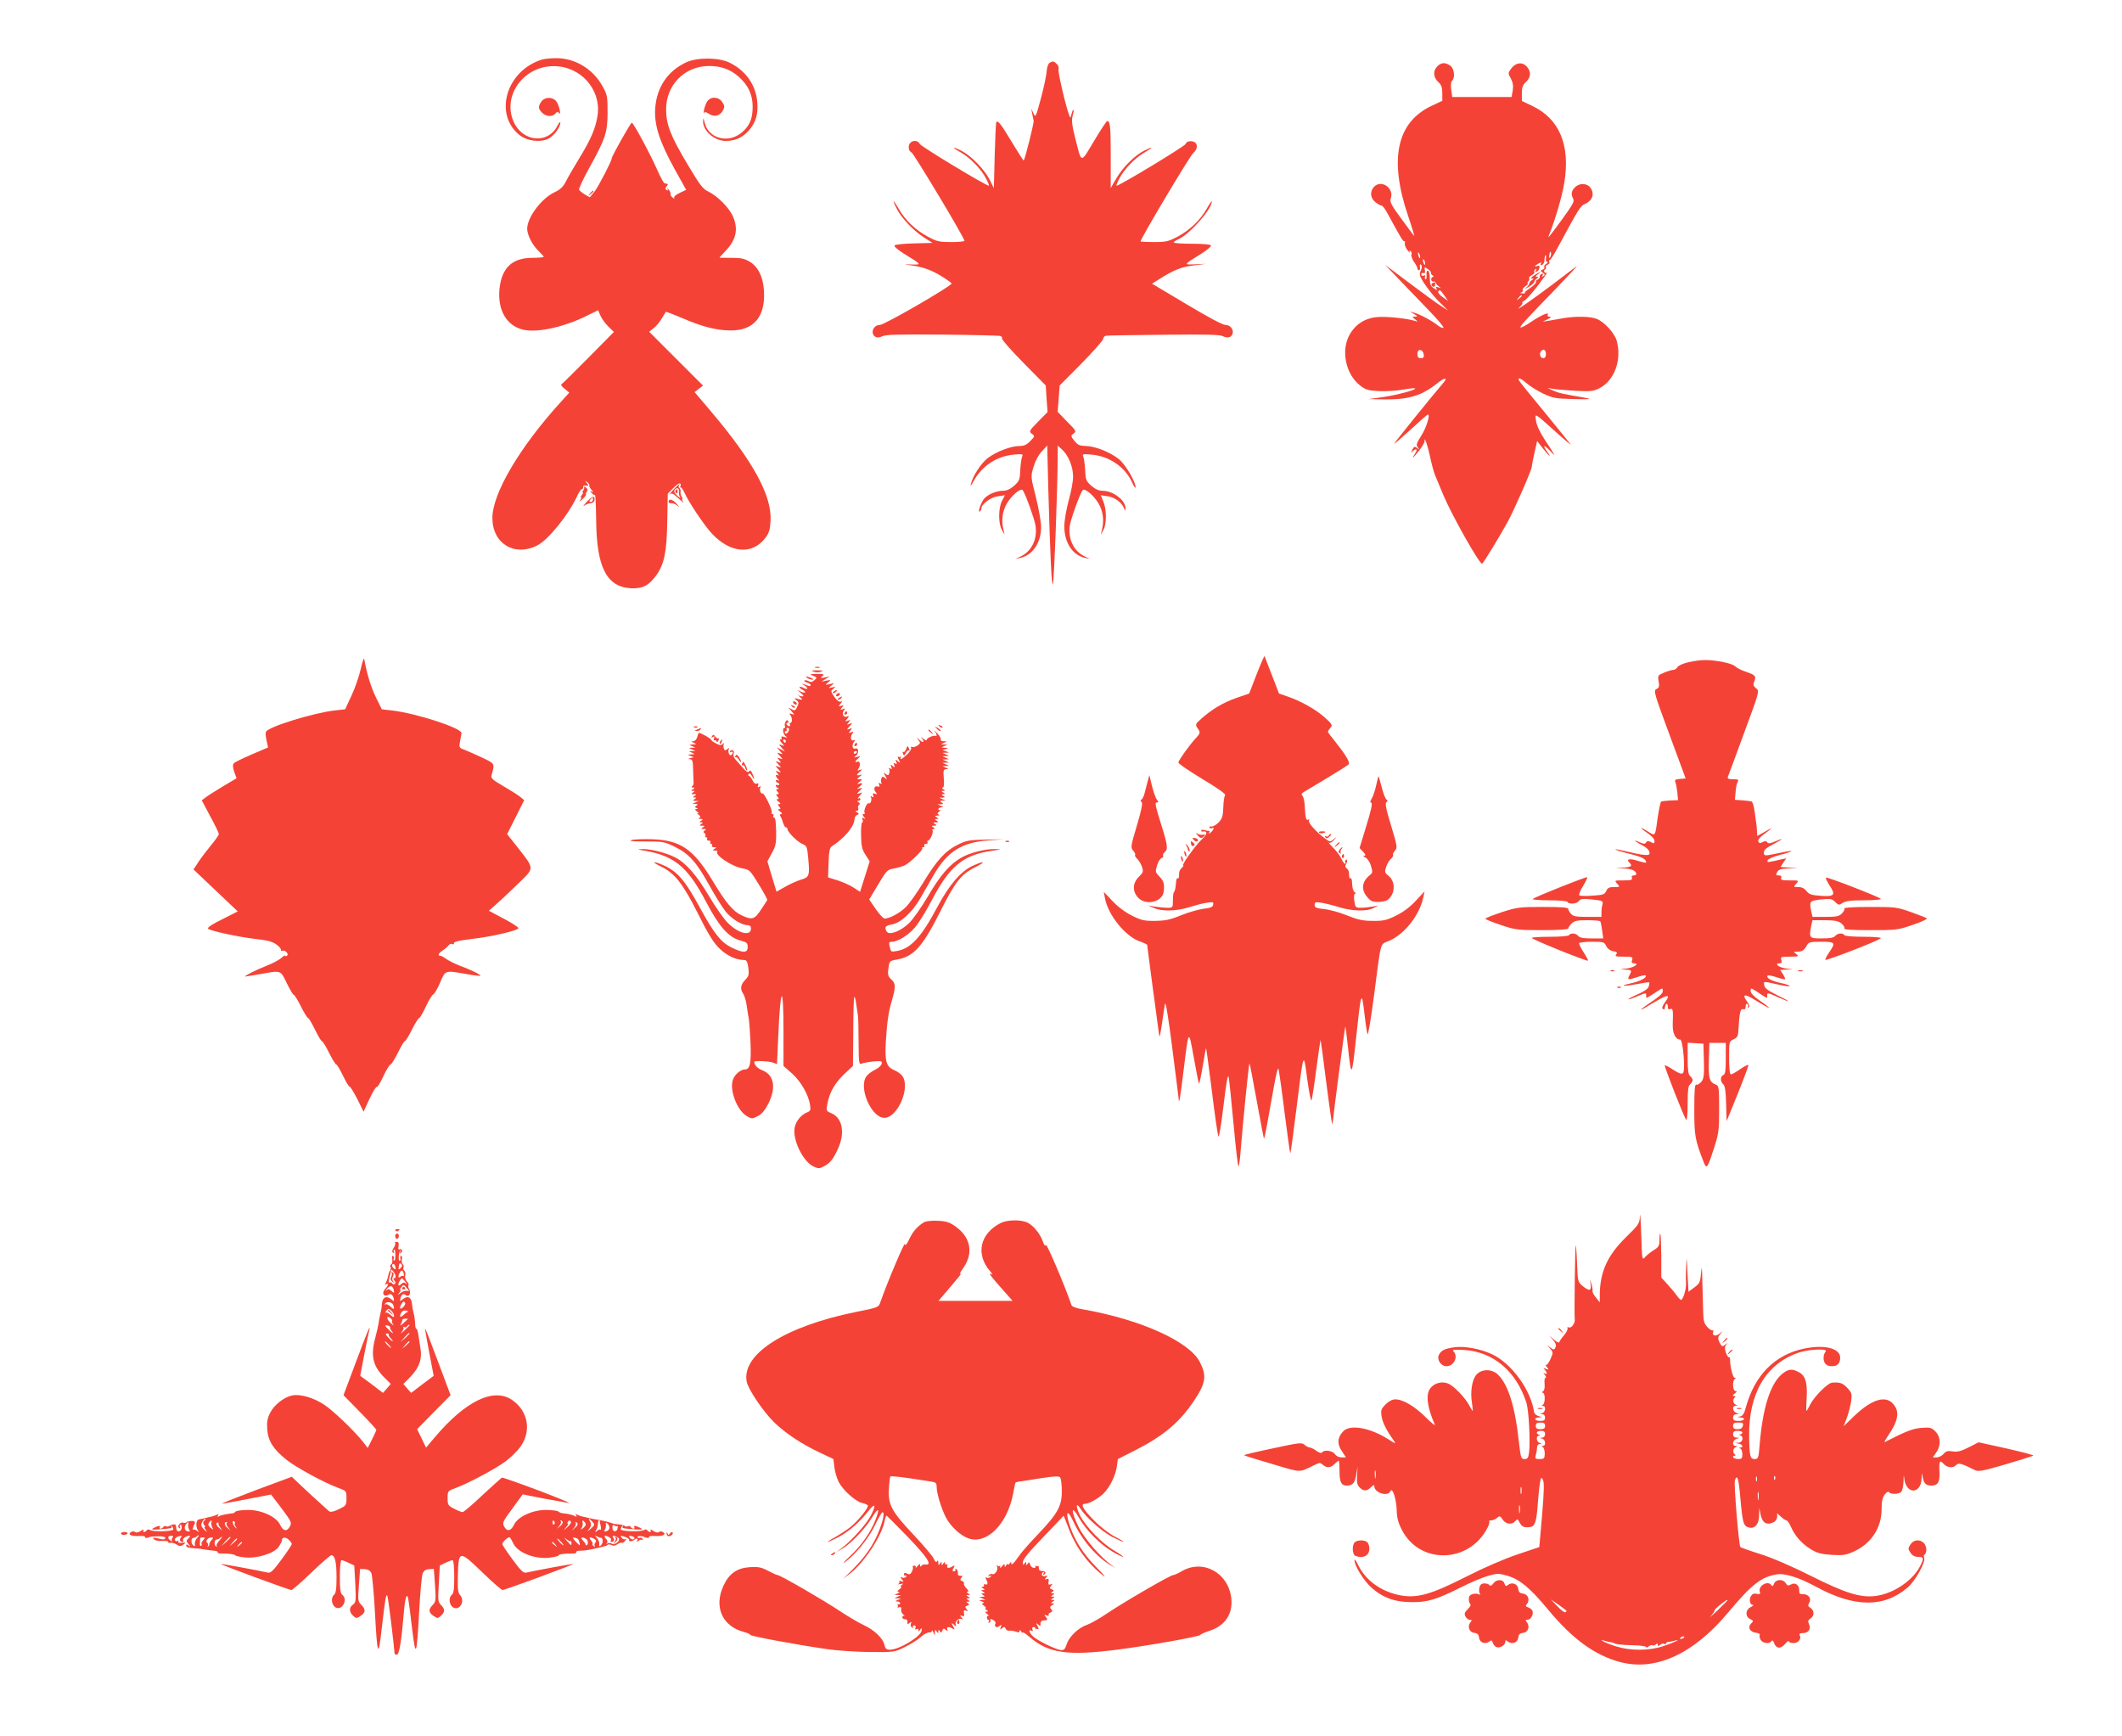 <?xml version="1.0" standalone="no"?>
<!DOCTYPE svg PUBLIC "-//W3C//DTD SVG 20010904//EN"
 "http://www.w3.org/TR/2001/REC-SVG-20010904/DTD/svg10.dtd">
<svg version="1.0" xmlns="http://www.w3.org/2000/svg"
 width="1280pt" height="1047pt" viewBox="0 0 1280 1047"
 preserveAspectRatio="xMidYMid meet">
<g transform="translate(0,1047) scale(0.1,-0.1)"
fill="#f44336" stroke="none">
<path d="M3270 10111 c-215 -66 -294 -328 -137 -455 46 -37 126 -47 176 -22
33 17 71 69 71 96 0 8 -8 0 -18 -19 -56 -111 -208 -98 -263 23 -71 157 58 338
242 337 160 0 285 -139 264 -294 -11 -77 -38 -143 -111 -262 -36 -59 -74 -125
-84 -146 -14 -26 -33 -44 -62 -57 -80 -36 -168 -152 -168 -222 0 -37 33 -101
69 -134 17 -17 31 -32 31 -35 0 -3 -30 -6 -68 -6 -122 0 -186 -60 -199 -187
-13 -129 44 -225 145 -247 89 -19 251 18 391 89 l59 29 13 -31 c7 -17 28 -47
47 -66 l35 -34 -154 -156 c-85 -86 -158 -158 -163 -160 -4 -3 4 -15 20 -27
l28 -23 -49 -54 c-250 -274 -415 -554 -415 -703 1 -154 133 -234 270 -165 68
34 191 187 244 303 9 20 21 37 26 37 6 0 9 6 8 13 -2 7 5 11 16 9 18 -3 19 -2
5 15 -13 17 -13 17 4 4 9 -8 15 -16 12 -19 -3 -3 3 -14 12 -25 13 -15 14 -18
3 -12 -13 8 -13 6 -1 -8 7 -9 16 -15 20 -13 3 2 6 -64 7 -147 2 -286 62 -406
208 -415 72 -4 112 17 158 83 46 66 60 141 63 323 l3 164 32 33 c18 19 37 32
42 29 4 -3 6 -10 3 -15 -4 -5 -3 -9 2 -9 4 0 14 -15 22 -32 23 -53 117 -194
163 -244 112 -121 245 -133 325 -28 22 30 28 49 31 103 9 150 -105 359 -358
658 l-100 118 25 20 26 19 -163 163 -162 162 26 21 c15 11 37 37 49 58 12 20
24 39 25 41 2 2 46 -15 98 -37 123 -53 205 -74 291 -75 143 -2 214 84 203 243
-6 82 -35 141 -85 171 -31 19 -52 24 -110 24 -40 0 -73 0 -73 1 0 1 16 19 36
40 66 69 79 134 44 211 -23 52 -94 122 -146 147 -34 15 -51 38 -127 165 -103
173 -128 238 -129 330 -1 146 109 260 254 263 74 1 132 -19 183 -64 58 -51 85
-109 85 -181 0 -72 -17 -114 -63 -154 -82 -72 -204 -40 -227 59 -7 28 -8 29
-9 8 -2 -58 68 -120 137 -120 57 0 101 20 139 63 42 48 57 97 51 171 -9 104
-69 190 -167 238 -64 32 -195 33 -262 2 -112 -52 -179 -152 -187 -280 -6 -99
26 -198 118 -365 l69 -124 -40 -19 c-24 -11 -36 -23 -32 -30 4 -6 -1 -5 -10 3
-9 7 -15 17 -12 21 2 4 -3 16 -11 26 -9 10 -12 13 -8 5 5 -10 3 -12 -5 -7 -9
6 -9 11 0 22 11 14 10 15 -11 18 -6 0 -25 35 -43 76 -43 98 -146 290 -156 290
-7 0 -121 -202 -121 -215 0 -15 -78 -166 -102 -198 l-30 -37 -30 17 c-17 10
-32 23 -35 29 -2 6 23 61 57 123 103 186 114 220 115 341 0 98 -2 109 -30 159
-58 106 -168 172 -283 170 -31 0 -68 -4 -82 -8z"/>
<path d="M6331 10091 c-8 -5 -16 -27 -17 -48 -1 -21 -16 -94 -34 -162 -32
-119 -34 -122 -46 -95 l-13 29 5 -30 c3 -16 7 -35 9 -42 4 -10 -52 -233 -60
-241 -2 -2 -33 48 -71 110 -66 110 -83 132 -94 122 -3 -3 -7 -94 -10 -202 l-5
-197 -25 50 c-29 60 -111 145 -168 174 -60 31 -65 25 -7 -8 59 -34 125 -102
154 -160 12 -23 19 -41 16 -41 -19 0 -407 235 -416 251 -16 31 -63 22 -67 -13
-2 -18 3 -30 16 -37 14 -7 300 -482 320 -533 2 -4 -33 -8 -78 -8 -73 0 -89 3
-142 32 -75 40 -137 99 -177 169 -35 61 -42 59 -10 -3 28 -55 100 -130 162
-170 l52 -33 -110 -3 c-60 -1 -114 -7 -119 -12 -5 -5 17 -25 55 -49 112 -69
111 -68 43 -66 -32 1 -43 1 -24 -2 84 -9 136 -26 201 -64 38 -23 69 -45 69
-49 0 -15 -406 -250 -433 -250 -44 0 -60 -59 -21 -74 9 -3 25 0 37 6 17 10
105 12 357 10 184 -2 343 -6 353 -8 9 -3 15 -10 11 -15 -3 -6 55 -72 129 -147
l135 -137 5 -80 6 -80 -57 -58 c-55 -56 -56 -59 -38 -73 19 -14 19 -15 -9 -44
-22 -23 -38 -30 -66 -30 -51 0 -140 -34 -191 -73 -40 -31 -90 -107 -102 -157
-4 -16 1 -10 15 15 50 93 139 153 243 163 55 5 59 4 51 -14 -4 -10 -9 -47 -11
-81 -2 -57 -6 -65 -37 -93 -23 -20 -45 -30 -66 -30 -40 0 -91 -21 -114 -47
-19 -22 -42 -87 -26 -78 5 4 9 12 9 19 0 25 57 68 100 73 l42 6 -18 -34 c-22
-44 -23 -134 -1 -174 l17 -30 -7 30 c-14 55 -7 112 21 159 28 48 83 94 95 80
14 -17 70 -171 77 -212 13 -83 -22 -157 -91 -189 l-30 -14 29 6 c75 16 126 92
126 186 0 30 -14 110 -31 179 -32 125 -32 126 -15 183 10 35 30 73 50 94 l33
36 6 -249 c12 -423 20 -595 28 -587 7 7 29 596 29 768 l0 68 26 -24 c39 -35
67 -105 67 -164 0 -27 -12 -93 -27 -145 -14 -53 -26 -121 -26 -154 0 -100 50
-175 126 -191 l29 -6 -30 14 c-67 31 -103 104 -92 185 4 37 63 199 78 216 12
14 67 -32 95 -80 28 -47 35 -104 21 -159 l-7 -30 16 29 c20 36 20 123 -1 172
l-15 37 41 -6 c42 -6 85 -36 99 -72 8 -18 9 -18 9 -2 2 49 -75 107 -139 107
-22 0 -44 10 -67 30 -31 28 -35 36 -37 93 -2 34 -7 71 -11 81 -8 18 -4 19 51
14 107 -10 201 -75 243 -168 11 -25 21 -38 21 -29 0 34 -62 139 -101 170 -54
43 -144 78 -199 79 -38 1 -49 6 -69 31 -23 29 -23 31 -5 44 18 13 16 17 -39
72 l-57 59 6 79 6 80 130 131 c71 72 130 139 132 149 1 10 9 19 17 20 8 2 166
4 350 6 252 3 339 1 356 -9 12 -6 28 -9 37 -6 40 15 23 74 -22 74 -17 0 -106
48 -235 125 l-208 124 43 27 c88 56 134 74 208 83 l75 10 -64 -3 c-73 -3 -74
-4 37 65 35 22 60 44 57 49 -3 6 -54 10 -116 10 -60 0 -109 3 -109 8 0 4 14
13 30 20 67 30 200 181 200 227 0 6 -14 -14 -31 -44 -40 -70 -102 -129 -177
-169 -53 -28 -69 -32 -141 -32 -45 0 -81 2 -81 4 0 17 297 515 317 532 33 29
29 68 -9 72 -18 2 -30 -3 -37 -17 -9 -16 -397 -251 -416 -251 -3 0 4 18 16 41
29 58 95 126 154 160 56 33 54 39 -4 10 -57 -29 -127 -99 -166 -165 l-35 -60
0 186 c0 182 -3 218 -21 218 -4 0 -41 -54 -80 -121 -83 -138 -73 -139 -114 21
-19 75 -22 104 -15 130 5 19 8 36 5 38 -2 2 -7 -8 -11 -24 -7 -28 -7 -28 -16
-5 -22 60 -68 260 -63 273 4 9 -1 23 -10 32 -19 18 -24 19 -44 7z"/>
<path d="M8670 10070 c-27 -27 -25 -66 5 -94 20 -18 25 -33 25 -69 l0 -45 -64
-30 c-211 -99 -259 -322 -142 -665 24 -71 40 -125 36 -120 -4 4 -39 52 -78
105 -60 81 -70 101 -63 120 23 63 -58 119 -102 70 -25 -28 -21 -67 9 -91 15
-12 32 -21 38 -21 6 0 22 -22 36 -48 79 -145 94 -171 101 -167 4 3 5 -3 3 -12
-2 -10 5 -29 17 -43 11 -14 17 -19 13 -11 -4 9 -3 12 4 7 6 -4 9 -13 6 -21 -3
-8 4 -28 15 -44 12 -16 21 -34 21 -40 0 -6 4 -11 9 -11 6 0 8 9 6 20 -2 11 0
18 5 15 9 -5 8 -24 -1 -40 -4 -5 -5 -17 -4 -25 5 -26 70 -116 121 -165 l49
-48 -45 29 c-25 16 -110 78 -190 138 l-145 109 80 -84 c44 -46 125 -130 179
-186 55 -56 97 -106 93 -110 -4 -3 -20 3 -35 15 -33 27 -108 67 -142 76 l-25
7 25 -15 c22 -13 22 -15 6 -16 -20 0 -20 0 0 -16 18 -14 18 -15 1 -10 -47 15
-166 28 -224 24 -77 -5 -136 -42 -173 -108 -52 -95 -23 -236 63 -304 34 -27
48 -31 115 -35 42 -2 107 2 145 9 37 7 70 10 73 7 8 -8 -106 -39 -194 -52
l-87 -12 100 -2 c143 -1 222 23 313 96 43 35 68 39 40 6 -73 -85 -298 -364
-298 -369 0 -3 44 35 99 85 54 50 101 91 104 91 16 0 -10 -82 -40 -128 -29
-46 -32 -56 -21 -70 12 -15 11 -16 -4 -4 -14 11 -18 10 -29 -10 -9 -19 -9 -21
2 -10 23 21 32 13 15 -13 -26 -40 -12 -29 27 21 20 26 34 52 30 58 -4 7 -3 8
4 1 5 -5 18 -48 28 -95 10 -47 24 -98 31 -115 7 -16 29 -70 50 -120 50 -120
216 -415 234 -415 6 0 101 156 153 250 41 74 147 317 147 335 0 7 7 45 16 84
l16 71 35 -45 c40 -50 56 -61 23 -15 -28 40 -16 38 23 -2 35 -38 31 -29 -33
67 -29 44 -50 87 -54 114 -8 52 -16 57 124 -69 52 -47 90 -78 84 -70 -6 8 -75
94 -154 190 -174 212 -164 199 -157 207 4 3 23 -9 44 -27 20 -18 66 -47 102
-64 60 -28 75 -30 186 -33 103 -2 112 -1 65 8 -138 24 -159 29 -191 43 l-34
16 30 -5 c17 -3 77 -8 135 -12 95 -5 110 -3 147 15 92 47 137 172 105 287 -13
46 -73 112 -119 131 -38 16 -124 18 -203 5 -30 -6 -71 -12 -90 -16 l-35 -5 30
14 c21 11 24 15 12 16 -11 0 -15 5 -11 11 12 21 -39 -1 -100 -42 -32 -22 -61
-37 -64 -34 -6 6 23 38 223 244 71 74 123 130 115 125 -8 -6 -71 -53 -140
-106 -123 -93 -246 -178 -203 -140 12 11 19 22 16 26 -3 3 2 8 11 12 9 3 46
44 82 91 36 47 61 82 55 79 -5 -4 -12 -2 -15 3 -4 5 -2 12 4 16 6 4 8 10 5 15
-3 4 2 11 11 14 8 3 13 10 10 15 -4 5 -2 11 3 13 5 1 23 30 41 63 141 261 142
262 173 276 42 19 56 58 33 93 -20 32 -67 35 -96 6 -22 -22 -25 -42 -10 -70 8
-15 -5 -37 -66 -121 -83 -114 -91 -123 -79 -94 37 92 78 232 91 313 37 226
-29 385 -193 463 l-63 30 0 46 c0 36 5 51 25 69 30 28 32 63 4 93 -27 29 -66
24 -93 -12 -20 -27 -20 -29 -3 -60 13 -24 16 -44 12 -72 l-7 -40 -179 0 -179
0 -6 43 c-4 27 -2 48 5 55 20 20 13 74 -11 91 -30 21 -54 20 -78 -4z m-104
-1146 c1 -9 0 -13 -4 -10 -3 4 -7 14 -8 22 -1 9 0 13 4 10 3 -4 7 -14 8 -22z
m790 11 c-1 -8 -5 -17 -8 -21 -5 -4 -4 16 1 34 3 9 9 -1 7 -13z m-31 -25 c-2
-11 2 -20 8 -20 7 0 4 -5 -6 -11 -9 -6 -15 -14 -12 -20 4 -5 -1 -12 -10 -15
-14 -6 -14 -8 1 -19 14 -9 14 -14 4 -20 -9 -6 -11 -4 -5 5 5 8 3 11 -6 8 -8
-3 -13 -11 -11 -17 1 -6 -5 -14 -13 -17 -8 -3 -13 -10 -10 -15 3 -4 -11 -19
-32 -34 -21 -14 -37 -27 -35 -30 2 -5 0 -6 -20 -4 -10 0 -10 2 0 6 6 2 10 9 7
13 -3 5 5 16 17 24 12 9 19 16 14 16 -5 0 -3 6 3 13 6 8 8 16 5 20 -3 3 4 10
15 17 12 6 19 15 16 20 -3 5 0 12 6 16 8 5 9 3 4 -6 -5 -8 -3 -11 5 -8 7 2 14
12 16 22 2 12 -2 16 -12 12 -22 -8 -17 2 7 15 17 8 20 8 14 -1 -5 -8 -3 -11 6
-8 8 3 15 14 15 26 2 28 3 32 8 32 3 0 3 -9 1 -20z m-729 -26 c1 -9 0 -13 -4
-10 -3 4 -7 14 -8 22 -1 9 0 13 4 10 3 -4 7 -14 8 -22z m36 -59 c-2 -4 2 -12
10 -16 7 -5 8 -9 2 -9 -6 0 -11 -7 -11 -15 0 -8 6 -14 13 -13 7 2 13 -1 13 -5
0 -5 8 -15 18 -23 17 -13 17 -14 -1 -7 -15 5 -17 3 -11 -8 7 -11 3 -10 -15 2
-20 13 -25 25 -25 59 0 24 -5 45 -11 47 -7 2 -11 -7 -9 -26 1 -17 -1 -28 -6
-25 -5 3 -6 10 -3 16 5 7 2 9 -8 6 -8 -4 -15 -1 -15 7 0 7 6 11 13 8 9 -3 12
2 9 17 -4 21 -3 21 18 7 12 -8 20 -18 19 -22z m80 -137 l23 -33 -33 23 c-18
13 -30 28 -27 33 9 14 12 12 37 -23z m468 -2 c0 -2 -8 -10 -17 -17 -16 -13
-17 -12 -4 4 13 16 21 21 21 13z m-592 -354 c3 -17 -2 -22 -17 -22 -16 0 -21
6 -21 26 0 33 33 30 38 -4z m737 3 c0 -17 -5 -25 -17 -25 -18 0 -25 30 -11 43
14 15 28 6 28 -18z"/>
<path d="M9255 8810 c-17 -11 -23 -20 -15 -20 13 0 13 -1 0 -10 -8 -5 -15 -14
-15 -19 0 -6 -9 -18 -20 -27 -11 -9 -4 -7 15 5 19 11 35 25 35 31 0 6 7 15 15
20 13 8 13 10 1 10 -11 0 -9 4 5 15 28 21 14 18 -21 -5z"/>
<path d="M8642 8763 c-6 -2 -10 -9 -6 -14 8 -14 21 -11 21 6 0 8 -1 15 -1 14
-1 0 -7 -3 -14 -6z"/>
<path d="M3266 9858 c-21 -30 -20 -44 4 -68 24 -24 63 -26 80 -5 11 13 15 13
22 3 6 -8 8 -1 4 21 -4 19 -14 43 -23 53 -23 25 -68 23 -87 -4z"/>
<path d="M4265 9857 c-8 -13 -16 -36 -19 -53 -2 -16 -1 -23 1 -17 3 10 10 9
28 -3 33 -21 66 -14 84 17 13 24 13 29 -2 53 -23 34 -70 36 -92 3z"/>
<path d="M3559 9303 c-13 -16 -12 -17 4 -4 9 7 17 15 17 17 0 8 -8 3 -21 -13z"/>
<path d="M4059 7513 c-18 -21 -27 -32 -19 -25 12 10 21 6 54 -25 22 -21 34
-30 27 -20 -7 9 -10 17 -6 17 4 0 3 6 -2 13 -6 6 -9 20 -8 29 2 10 -1 20 -6
24 -5 3 -7 10 -4 15 13 19 -2 8 -36 -28z m36 -11 c-1 -9 2 -24 8 -32 6 -8 -1
-4 -16 9 -20 19 -24 27 -16 38 14 16 28 8 24 -15z"/>
<path d="M4075 7511 c-3 -5 -2 -12 3 -15 5 -3 9 1 9 9 0 17 -3 19 -12 6z"/>
<path d="M3522 7536 c4 -5 3 -15 -3 -23 -6 -7 -8 -13 -4 -13 4 0 2 -7 -5 -15
-7 -8 -9 -15 -5 -15 4 0 1 -8 -6 -17 -7 -10 -1 -7 14 6 15 14 25 27 22 29 -3
3 0 11 5 17 7 9 5 16 -7 26 -10 7 -15 9 -11 5z"/>
<path d="M3539 7443 c-19 -21 -25 -31 -15 -23 11 8 28 15 39 15 11 0 21 8 23
17 4 32 -12 28 -47 -9z m38 14 c0 -8 -6 -14 -14 -14 -9 0 -10 4 -2 14 6 7 12
13 14 13 1 0 2 -6 2 -13z"/>
<path d="M4033 7444 c0 -6 7 -11 16 -9 9 1 25 -5 36 -14 16 -12 15 -10 -3 10
-24 27 -49 34 -49 13z"/>
<path d="M7580 6403 l-45 -116 -76 -26 c-80 -28 -149 -69 -212 -125 -38 -34
-38 -35 -22 -60 17 -25 17 -27 -17 -64 -37 -41 -95 -123 -100 -140 -2 -7 63
-51 144 -100 92 -55 144 -92 138 -98 -5 -5 -10 -38 -11 -73 -2 -53 -6 -68 -28
-91 -14 -15 -34 -26 -44 -25 -9 2 -15 -1 -11 -6 3 -5 10 -7 15 -4 16 11 10
-12 -8 -26 -12 -10 -15 -10 -9 -1 4 7 4 12 -1 11 -4 -1 -10 0 -13 1 -19 7 -39
7 -34 -1 3 -5 9 -7 14 -4 5 3 12 0 16 -6 4 -7 -8 -25 -28 -43 -37 -34 -124
-156 -111 -156 4 0 1 -6 -7 -13 -9 -7 -16 -20 -17 -29 -1 -34 -3 -39 -10 -35
-5 3 -9 -13 -10 -36 -2 -22 -6 -43 -11 -46 -4 -3 -7 -26 -7 -51 0 -45 0 -45
-35 -45 -19 0 -53 4 -75 7 l-40 7 35 -15 c48 -22 137 -20 212 4 35 11 83 24
106 27 39 6 43 5 40 -11 -2 -15 -16 -20 -58 -25 -30 -4 -91 -21 -135 -39 -65
-27 -94 -33 -155 -34 -66 -1 -85 3 -141 31 -42 21 -85 53 -119 89 l-52 55 7
-38 c19 -103 125 -233 213 -262 23 -8 42 -17 42 -21 0 -9 70 -531 73 -550 2
-8 9 26 16 75 7 50 15 104 18 120 4 19 20 -76 44 -265 21 -162 38 -301 39
-309 1 -41 10 12 29 169 32 259 30 257 62 82 15 -85 29 -156 31 -158 3 -2 13
46 23 106 10 61 19 109 20 108 2 -2 17 -118 35 -258 17 -140 35 -263 39 -274
4 -11 17 66 31 184 17 139 26 194 31 174 4 -16 17 -145 30 -286 13 -141 26
-255 30 -253 3 3 9 42 12 87 13 165 50 538 54 534 2 -2 22 -104 44 -227 22
-123 42 -225 43 -227 2 -1 11 39 20 90 9 51 27 152 40 223 16 88 25 122 29
105 3 -14 20 -133 36 -264 17 -132 32 -241 34 -242 2 -2 18 115 36 260 45 363
44 359 66 189 11 -79 22 -137 26 -130 3 6 17 92 29 189 13 98 25 177 26 175 1
-1 16 -112 33 -247 30 -231 38 -285 40 -250 2 32 73 575 76 578 1 2 8 -50 15
-115 21 -198 24 -196 49 37 31 291 34 302 51 160 7 -63 16 -121 19 -128 4 -7
22 101 40 240 43 331 35 300 87 322 95 39 188 157 210 266 l7 34 -53 -57 c-34
-37 -74 -67 -118 -89 -57 -28 -76 -33 -142 -32 -61 0 -90 7 -155 33 -44 18
-106 35 -137 38 -49 5 -58 9 -58 25 0 18 5 19 43 13 23 -4 71 -16 106 -27 78
-24 168 -26 207 -4 l29 15 -35 -7 c-19 -3 -51 -7 -70 -7 -34 0 -35 2 -41 43
-3 26 -1 42 5 42 6 0 5 4 -3 9 -8 5 -14 27 -15 49 0 22 -4 38 -8 35 -8 -4 -10
1 -11 35 -1 9 -7 21 -14 25 -8 5 -10 14 -6 20 11 18 12 38 2 31 -5 -3 -7 -10
-4 -15 4 -5 3 -9 -2 -9 -4 0 -14 14 -22 31 -7 17 -30 47 -50 67 -20 20 -31 33
-25 29 6 -3 20 3 30 16 19 22 19 22 -2 5 -19 -17 -22 -17 -53 6 -53 39 -103
95 -95 108 4 6 3 8 -3 5 -14 -9 -19 7 -22 73 -1 30 -7 60 -13 68 -9 10 -8 16
3 23 8 5 71 43 142 85 70 42 130 80 133 85 7 13 -19 57 -75 127 -28 34 -51 65
-51 69 0 3 7 14 15 23 14 16 12 21 -33 62 -55 49 -145 100 -225 127 l-52 18
-42 109 c-23 60 -43 112 -45 116 -2 4 -23 -45 -48 -109z"/>
<path d="M2176 6435 c-10 -44 -35 -117 -56 -161 l-38 -82 -63 -7 c-132 -15
-404 -100 -415 -129 -3 -7 -1 -31 4 -53 l9 -41 -98 -42 c-54 -23 -103 -47
-109 -54 -7 -9 -6 -24 3 -52 l14 -38 -81 -48 c-45 -27 -92 -57 -105 -67 l-24
-18 51 -96 c29 -53 52 -101 52 -107 0 -7 -20 -35 -43 -63 -24 -29 -59 -74 -77
-101 l-33 -50 133 -126 134 -127 -73 -37 c-89 -44 -115 -62 -104 -69 23 -14
183 -48 275 -59 81 -9 110 -16 136 -35 18 -13 30 -28 27 -34 -3 -5 0 -6 8 -3
17 6 43 -21 27 -31 -5 -3 -10 -3 -10 1 0 4 -10 -2 -22 -13 -13 -12 -54 -34
-93 -49 -62 -24 -139 -64 -125 -64 3 0 43 7 90 15 128 23 121 25 160 -55 19
-38 37 -70 42 -70 4 0 24 -31 43 -70 19 -38 39 -70 43 -70 5 0 23 -31 42 -70
19 -38 37 -70 42 -70 4 0 24 -31 43 -70 19 -38 39 -70 43 -70 5 0 23 -31 42
-70 18 -38 36 -67 40 -65 3 2 23 -31 45 -73 l38 -77 36 78 c20 43 40 75 44 71
3 -4 21 25 39 64 18 39 38 71 44 72 5 0 25 32 44 70 19 39 37 70 42 70 4 0 24
32 43 70 19 39 39 70 44 70 4 0 22 31 40 69 17 38 38 71 45 74 7 3 26 35 41
71 32 76 28 74 160 51 43 -8 81 -12 83 -10 5 5 -62 38 -123 60 -27 10 -63 28
-80 39 -16 12 -33 21 -37 21 -19 0 -15 14 9 30 15 10 33 25 39 33 6 8 16 12
23 8 7 -4 10 -2 9 5 -2 9 28 16 102 25 126 14 292 53 287 67 -2 6 -42 32 -90
57 l-88 47 43 38 c24 21 83 76 131 123 103 100 103 88 1 219 l-65 82 52 103
51 102 -23 19 c-13 11 -59 40 -102 65 -66 38 -77 49 -72 66 20 73 23 69 -62
109 -43 20 -91 41 -107 47 -26 10 -28 13 -21 48 4 20 8 43 9 50 3 30 -272 120
-420 137 l-61 7 -35 71 c-30 61 -57 150 -71 232 -2 11 -11 -16 -21 -60z"/>
<path d="M10181 6475 c-30 -7 -58 -20 -63 -29 -5 -9 -15 -16 -23 -16 -8 0 -33
-7 -55 -16 -40 -16 -41 -18 -35 -54 5 -30 3 -38 -13 -46 -19 -9 -15 -23 78
-274 l98 -265 -35 -3 c-28 -3 -33 -6 -27 -20 4 -9 9 -37 12 -62 l4 -46 -47 -2
c-25 -1 -50 -4 -55 -7 -4 -3 -13 -44 -20 -92 -17 -122 -13 -117 -60 -88 -52
33 -52 23 0 -11 23 -16 40 -35 40 -46 0 -16 -3 -17 -21 -7 -17 8 -23 8 -30 -2
-6 -10 -13 -10 -34 -1 -43 20 -43 13 0 -10 42 -22 55 -35 55 -56 0 -15 -42
-11 -144 14 -32 8 -60 13 -62 11 -3 -2 35 -14 83 -26 79 -20 102 -32 103 -53
0 -3 -22 1 -50 10 -50 16 -73 11 -52 -10 21 -21 13 -27 -35 -31 l-48 -3 51 -2
c46 -2 74 -14 74 -34 0 -4 -7 -8 -16 -8 -10 0 -14 -6 -10 -15 4 -12 -5 -15
-51 -15 -55 0 -56 0 -38 -20 18 -20 17 -20 -19 -20 -29 0 -39 -5 -47 -24 -10
-21 -19 -24 -83 -28 -39 -3 -75 -2 -79 2 -5 4 5 29 22 56 16 27 28 50 25 53
-5 5 -314 -118 -328 -131 -6 -4 38 -8 96 -8 61 0 110 -4 113 -10 10 -16 57
-12 69 6 10 13 24 15 80 9 63 -7 67 -9 62 -29 -3 -11 -6 -33 -6 -48 l0 -28
-83 0 c-69 0 -87 3 -100 18 -10 10 -17 24 -17 30 0 9 -43 12 -152 12 -144 0
-157 -2 -250 -32 -54 -18 -98 -35 -98 -39 0 -4 42 -21 93 -38 87 -29 100 -31
250 -31 98 0 157 4 157 10 0 6 9 19 20 30 16 16 33 20 94 20 41 0 77 -3 79 -7
3 -5 8 -29 11 -55 l7 -48 -69 0 c-50 0 -73 4 -82 15 -14 17 -46 20 -55 5 -4
-6 -53 -10 -116 -10 -60 0 -109 -3 -109 -7 0 -9 333 -143 339 -137 2 2 -10 25
-27 51 -17 26 -29 51 -26 55 3 4 38 8 78 8 68 0 74 -2 84 -25 8 -16 23 -28 42
-32 24 -4 28 -8 19 -19 -9 -12 -2 -14 45 -14 53 0 57 -2 51 -20 -5 -14 -2 -20
10 -20 38 0 4 -25 -41 -31 -44 -5 -45 -6 -11 -7 41 -2 42 -4 26 -34 -15 -28
-9 -30 45 -12 26 9 49 14 52 11 12 -11 -28 -34 -81 -46 -81 -18 -62 -23 26 -7
40 8 75 13 77 11 2 -2 1 -13 -3 -25 -4 -14 -28 -30 -66 -47 -33 -14 -58 -28
-56 -30 2 -2 25 6 51 17 57 24 56 24 56 4 0 -18 -6 -20 73 31 26 17 27 17 27
-3 0 -13 -21 -33 -65 -62 -67 -44 -90 -67 -32 -32 132 80 151 83 107 22 -13
-18 -16 -31 -10 -35 10 -6 11 -5 14 14 3 21 16 22 16 2 0 -17 4 -21 15 -17 16
6 18 -3 15 -92 -2 -54 17 -92 45 -92 17 0 32 -187 17 -202 -8 -8 -25 -2 -59
20 -26 17 -49 29 -51 27 -5 -5 117 -316 129 -329 5 -6 9 37 9 96 0 82 3 108
15 118 8 7 15 18 15 25 0 7 -7 18 -15 25 -11 9 -15 35 -15 107 l0 94 48 -3 47
-3 3 -103 c2 -87 0 -107 -15 -126 -10 -12 -24 -21 -31 -18 -9 3 -12 -32 -12
-150 0 -159 4 -182 59 -323 16 -38 22 -28 61 93 27 85 30 104 30 232 0 125 -2
141 -17 147 -42 16 -48 35 -45 147 l3 106 50 0 49 0 0 -94 c0 -74 -3 -95 -15
-100 -19 -7 -19 -40 0 -56 10 -9 15 -40 17 -117 l3 -105 68 167 c37 92 66 170
63 172 -2 3 -25 -9 -50 -26 -24 -17 -49 -31 -55 -31 -7 0 -11 35 -11 99 0 99
0 100 28 113 24 12 27 19 29 68 5 90 12 120 28 113 10 -3 15 2 15 17 0 12 4
18 10 15 6 -4 7 -11 4 -17 -4 -7 -2 -8 4 -4 8 5 5 16 -10 36 -29 40 -17 47 29
20 93 -56 103 -61 103 -57 0 2 -25 22 -55 42 -35 24 -55 45 -55 58 0 19 1 19
28 2 78 -51 72 -49 72 -31 0 20 -1 21 66 -9 84 -37 80 -29 -6 13 -57 28 -76
43 -78 60 -4 25 -10 25 96 1 29 -6 55 -9 58 -6 3 3 -21 11 -53 18 -57 12 -93
32 -80 45 3 3 27 -1 53 -10 26 -9 49 -14 51 -12 3 2 -3 16 -12 30 l-17 26 38
2 39 1 -44 6 c-42 6 -71 31 -36 31 12 0 15 6 10 20 -6 18 -2 20 52 20 53 1 56
2 39 15 -19 15 -19 15 5 15 30 0 43 9 58 38 11 20 19 22 86 22 85 0 89 -5 50
-62 -14 -20 -25 -41 -25 -47 0 -9 317 113 335 130 5 5 -35 9 -102 9 -64 0
-114 4 -118 10 -9 15 -41 12 -55 -5 -9 -11 -32 -15 -81 -15 -76 0 -78 2 -63
79 l7 31 76 0 c60 -1 81 -5 99 -20 13 -11 21 -24 17 -30 -4 -7 48 -10 157 -10
157 0 166 1 256 32 51 17 89 35 85 39 -5 4 -48 21 -96 38 -85 30 -95 31 -248
31 -100 0 -158 -4 -154 -10 3 -5 -3 -18 -15 -30 -17 -17 -33 -20 -99 -20 l-78
0 -7 31 c-13 64 -11 66 58 74 58 6 67 4 86 -15 20 -20 23 -20 45 -6 18 12 51
16 132 16 59 0 103 4 98 9 -16 14 -325 134 -331 128 -3 -3 7 -23 21 -46 40
-59 31 -70 -52 -64 -57 4 -71 9 -86 29 -13 16 -29 24 -49 24 -30 0 -31 0 -13
20 18 20 17 20 -40 20 -47 0 -56 3 -51 15 4 10 -1 15 -15 15 -17 0 -18 3 -9
20 9 16 22 20 68 22 l57 2 -52 3 -53 4 17 26 18 26 -35 -7 c-19 -5 -46 -11
-59 -13 -17 -4 -22 -2 -19 8 2 8 37 23 76 33 40 10 71 21 69 23 -2 2 -36 -3
-76 -12 -91 -19 -91 -19 -91 5 0 14 17 28 58 49 62 33 66 40 7 15 -28 -12 -40
-13 -45 -4 -6 9 -13 9 -28 1 -16 -8 -21 -7 -26 4 -3 9 9 25 32 42 58 42 61 48
10 18 l-48 -27 -2 29 c0 15 -2 33 -3 38 -1 6 -5 39 -10 73 -4 35 -13 66 -19
68 -6 2 -31 5 -56 7 l-45 3 4 44 c1 25 7 53 12 62 8 16 5 18 -27 18 -25 0 -35
4 -32 13 3 6 47 126 98 265 94 254 94 254 73 270 -15 13 -19 22 -13 37 15 36
10 43 -42 61 -29 9 -61 25 -70 34 -18 20 -120 40 -189 39 -24 0 -68 -7 -98
-14z"/>
<path d="M4918 6443 c6 -2 18 -2 25 0 6 3 1 5 -13 5 -14 0 -19 -2 -12 -5z"/>
<path d="M4908 6419 c12 -5 32 -5 44 0 18 6 13 8 -22 8 -35 0 -40 -2 -22 -8z"/>
<path d="M4905 6394 c24 -10 25 -11 8 -26 -13 -12 -23 -14 -36 -6 -10 5 -21 7
-25 4 -3 -4 4 -9 16 -13 12 -3 22 -10 22 -15 0 -6 -7 -7 -15 -4 -33 13 -49 16
-27 5 12 -7 22 -16 22 -21 0 -5 -9 -4 -21 2 -11 7 -23 9 -26 7 -2 -3 5 -11 17
-17 29 -15 18 -25 -12 -10 -22 11 -22 11 2 -9 18 -15 20 -21 10 -21 -9 0 -20
3 -26 8 -5 4 0 -2 11 -12 20 -19 20 -19 -10 -12 -27 7 -28 6 -12 -6 16 -12 17
-18 6 -40 -10 -24 -15 -26 -33 -16 l-21 11 20 -23 c19 -22 19 -23 1 -16 -14 5
-16 3 -9 -6 13 -16 13 -48 1 -48 -5 0 -6 -4 -3 -10 3 -5 2 -10 -4 -10 -5 0
-13 5 -16 10 -3 6 -1 10 5 10 6 0 8 5 4 11 -5 8 -10 6 -16 -5 -5 -9 -6 -21 -3
-26 3 -6 2 -10 -3 -10 -15 0 -8 -40 8 -51 11 -8 9 -9 -9 -4 -16 5 -21 4 -17
-4 4 -6 2 -11 -5 -11 -7 0 -5 -8 6 -20 18 -20 18 -21 -1 -14 -18 7 -18 7 1
-16 l20 -23 -25 13 -25 13 19 -22 c20 -22 20 -22 0 -15 -19 7 -19 7 0 -15 20
-22 20 -22 0 -15 -17 7 -18 6 -4 -11 14 -17 13 -18 -4 -11 -20 7 -20 6 -1 -14
19 -20 19 -21 -1 -14 -19 7 -19 7 0 -15 20 -22 20 -22 0 -15 -17 7 -18 6 -4
-11 9 -11 10 -16 3 -11 -7 4 -13 3 -13 -1 0 -5 6 -15 13 -22 10 -11 10 -13 0
-7 -7 4 -13 2 -13 -3 0 -6 5 -11 10 -11 6 0 10 -5 10 -11 0 -5 -4 -7 -10 -4
-5 3 -10 2 -10 -4 0 -5 6 -12 13 -14 9 -4 8 -6 -2 -6 -11 -1 -11 -4 -1 -16 10
-12 10 -15 0 -15 -10 0 -10 -3 0 -15 10 -12 10 -15 -1 -15 -8 0 -5 -6 7 -15
13 -10 14 -14 5 -15 -11 0 -11 -3 -1 -15 10 -12 10 -15 -1 -15 -8 0 -5 -6 7
-15 12 -9 14 -14 6 -15 -8 0 -10 -5 -5 -12 4 -7 8 -15 9 -18 11 -37 18 -50 25
-50 5 0 9 -5 9 -10 0 -18 60 -78 90 -90 26 -11 29 -17 35 -84 10 -107 7 -117
-42 -131 -23 -7 -66 -26 -96 -43 l-53 -30 -28 92 -27 91 26 48 c22 38 27 60
27 110 -1 82 -4 107 -15 107 -4 0 -5 5 -2 10 3 6 1 10 -5 10 -6 0 -9 4 -5 9 7
12 -46 122 -56 116 -10 -7 -20 25 -12 37 4 7 1 8 -7 3 -10 -6 -12 -4 -7 8 4
11 2 14 -8 11 -9 -4 -19 4 -26 20 -7 14 -16 26 -21 26 -5 0 -6 5 -2 11 4 8 12
3 20 -12 17 -30 18 -19 2 16 -8 18 -14 22 -19 13 -6 -10 -17 -3 -39 22 -17 19
-37 42 -45 51 -9 9 -13 23 -10 32 8 18 -11 32 -21 16 -4 -8 -3 -9 4 -5 7 4 12
3 12 -3 0 -5 -4 -12 -9 -15 -12 -8 -23 23 -14 37 4 8 1 7 -9 -1 -13 -10 -17
-10 -22 4 -3 9 -3 21 0 27 5 9 3 8 -6 0 -10 -9 -19 -9 -41 3 -16 8 -29 18 -29
22 0 7 -63 42 -74 42 -2 0 -7 -11 -10 -25 -4 -14 -14 -25 -24 -26 -14 0 -14
-2 3 -9 18 -8 18 -9 -5 -10 -23 -1 -23 -2 -5 -10 l20 -9 -20 -1 -20 -1 20 -9
20 -9 -20 -1 -20 -1 20 -9 c18 -8 18 -9 -5 -10 -23 -1 -23 -2 -5 -9 l20 -8
-20 -5 c-16 -5 -17 -6 -2 -7 14 -1 17 -12 18 -66 1 -36 2 -71 3 -77 1 -7 -3
-16 -9 -20 -6 -5 -4 -8 5 -8 13 0 13 -1 0 -10 -13 -9 -13 -10 0 -10 13 0 13
-1 0 -10 -12 -8 -12 -10 5 -10 17 0 17 -2 5 -10 -13 -9 -13 -10 0 -10 13 0 13
-1 0 -10 -12 -8 -12 -10 5 -11 l20 0 -20 -9 -20 -9 20 0 c15 -1 17 -3 6 -10
-11 -7 -11 -9 0 -14 11 -4 11 -6 0 -6 -11 -1 -10 -5 5 -17 10 -8 12 -13 4 -9
-9 4 -8 1 3 -8 14 -11 15 -16 5 -20 -8 -3 -5 -6 7 -6 17 -1 17 -3 5 -11 -13
-9 -13 -10 0 -10 13 0 13 -1 0 -10 -12 -8 -12 -10 5 -10 17 0 17 -2 5 -10 -12
-8 -12 -10 5 -10 15 0 17 -2 6 -9 -9 -6 -10 -11 -2 -15 6 -4 9 -12 6 -17 -4
-5 -1 -9 5 -9 6 0 8 -4 5 -10 -3 -5 1 -10 10 -10 9 0 13 -4 10 -10 -3 -5 -1
-10 5 -10 6 0 8 -4 5 -10 -3 -5 2 -10 12 -10 15 0 16 -2 3 -10 -13 -8 -12 -10
4 -10 11 0 17 -3 13 -6 -19 -19 88 -91 153 -102 41 -7 45 -11 97 -96 30 -49
53 -91 51 -95 -2 -3 -19 -30 -38 -58 -39 -59 -53 -63 -116 -34 -52 24 -96 76
-175 208 -115 190 -192 244 -359 251 -52 2 -110 0 -128 -4 -23 -7 0 -9 81 -9
107 0 116 -2 179 -33 85 -42 131 -94 209 -236 34 -61 77 -130 96 -154 36 -44
97 -82 133 -82 13 0 20 -7 20 -20 0 -49 -75 -31 -139 33 -24 23 -75 96 -114
162 -75 127 -139 200 -205 234 -55 28 -147 51 -197 50 -23 -1 -30 -3 -15 -5
203 -30 284 -94 400 -315 77 -147 135 -212 204 -231 41 -11 46 -15 46 -40 0
-37 -28 -37 -99 -2 -62 31 -105 85 -186 234 -96 176 -140 227 -234 266 -56 23
-60 15 -5 -12 84 -40 133 -103 224 -284 60 -121 93 -174 128 -209 45 -44 101
-71 149 -71 17 0 21 -9 27 -47 5 -41 3 -50 -19 -73 -28 -29 -32 -56 -11 -85 7
-11 17 -45 21 -75 4 -30 9 -64 12 -75 2 -11 7 -74 10 -141 5 -125 -2 -164 -33
-164 -26 0 -62 -30 -73 -62 -22 -63 25 -185 84 -220 29 -17 33 -17 65 0 25 12
43 34 64 74 49 97 36 174 -34 202 -31 12 -50 32 -50 52 0 8 89 4 113 -5 l24
-9 7 156 c13 317 32 342 32 43 l0 -210 52 -46 c53 -48 96 -122 108 -187 5 -33
3 -39 -17 -47 -37 -14 -69 -54 -76 -94 -12 -74 51 -202 113 -232 30 -14 37
-14 61 -1 39 20 58 42 87 106 45 96 28 187 -38 215 -33 14 -33 15 -25 59 13
68 46 126 103 179 l51 48 2 205 c0 113 3 208 6 211 3 3 9 -17 12 -44 4 -26 8
-57 10 -68 2 -11 4 -82 4 -159 1 -128 2 -138 19 -131 9 4 41 10 70 13 49 4 54
3 50 -14 -2 -11 -20 -27 -40 -36 -20 -10 -44 -28 -52 -40 -49 -69 31 -251 109
-250 79 0 157 181 109 251 -9 13 -32 30 -51 37 -46 20 -56 50 -50 164 7 117
15 180 34 245 27 94 27 112 0 137 -21 20 -23 29 -18 68 6 43 7 45 48 52 103
17 156 75 262 285 92 184 128 230 213 272 71 36 57 42 -17 8 -70 -33 -139
-114 -209 -244 -97 -183 -160 -252 -242 -268 -41 -7 -39 -9 -48 28 -5 23 -3
27 14 27 35 0 96 37 138 85 22 25 66 96 98 157 112 215 192 281 369 307 59 8
59 9 15 10 -59 1 -154 -23 -205 -54 -67 -39 -124 -105 -197 -230 -39 -66 -90
-139 -114 -162 -50 -49 -120 -76 -135 -52 -16 26 -9 36 29 43 53 8 123 72 171
154 21 37 57 100 81 141 83 144 170 200 329 212 l96 7 -110 -2 c-99 -2 -116
-5 -168 -31 -75 -37 -128 -95 -209 -230 -37 -60 -84 -127 -105 -147 -37 -36
-97 -68 -127 -68 -8 0 -32 26 -54 58 l-39 57 54 90 c51 86 56 90 96 97 23 4
53 13 67 20 32 17 111 94 103 102 -4 3 -1 6 6 6 7 0 9 5 6 10 -3 6 1 10 10 10
9 0 13 5 10 10 -3 6 -2 10 3 10 12 0 34 49 27 61 -4 5 0 9 7 9 9 0 9 3 -2 10
-12 8 -12 10 5 10 17 0 17 2 5 10 -12 8 -12 10 5 10 17 0 17 2 5 10 -13 9 -13
10 0 10 13 0 13 1 0 10 -12 8 -12 10 5 11 12 0 15 3 7 6 -10 4 -9 9 5 20 10 8
12 12 6 8 -7 -3 -13 -1 -13 4 0 6 8 11 18 12 14 0 14 2 -3 9 l-20 9 20 0 c17
1 17 3 5 11 -12 8 -12 10 5 11 l20 0 -20 9 -20 9 20 0 c17 1 17 3 5 11 -13 9
-13 10 0 10 13 0 13 1 0 10 -13 9 -13 10 0 10 13 0 13 1 0 10 -8 5 -10 10 -4
10 8 0 10 19 7 55 -4 48 -2 55 14 56 16 0 16 1 -2 9 l-20 9 20 1 20 1 -20 9
-20 9 20 1 20 1 -20 9 -20 9 20 1 20 1 -20 9 -20 9 20 1 20 1 -20 9 -20 9 20
1 20 1 -20 8 -20 8 20 5 c17 5 16 6 -5 8 -23 1 -23 2 -5 10 l20 9 -20 1 -20 1
20 9 c19 8 19 9 -3 9 -13 1 -21 5 -17 11 3 5 -7 22 -22 38 -15 15 -22 21 -15
12 14 -19 16 -31 5 -28 -15 4 -53 -14 -53 -24 0 -6 -10 -3 -22 8 -13 10 -17
12 -10 4 21 -24 13 -34 -10 -14 -21 18 -22 18 -8 0 13 -16 12 -20 -5 -32 -11
-8 -25 -12 -33 -9 -8 3 -10 0 -6 -6 3 -6 -8 -24 -25 -40 -36 -32 -42 -35 -37
-16 1 6 1 9 -1 4 -3 -4 -9 -4 -15 -1 -5 4 -4 -4 3 -17 11 -22 11 -23 -5 -10
-14 12 -16 12 -10 -4 6 -14 4 -16 -6 -10 -10 6 -12 4 -6 -10 5 -15 4 -16 -9
-5 -13 11 -14 10 -9 -5 6 -14 4 -16 -6 -10 -8 5 -11 4 -7 -3 4 -5 4 -17 1 -26
-5 -14 -9 -14 -22 -4 -14 12 -14 10 -2 -12 12 -22 12 -24 -2 -12 -13 10 -17
10 -22 -4 -3 -9 -3 -21 1 -26 4 -7 1 -8 -7 -3 -10 6 -12 4 -7 -8 4 -11 2 -14
-7 -11 -20 8 -30 -14 -14 -33 11 -14 11 -16 -4 -10 -13 4 -15 2 -11 -10 5 -12
3 -14 -7 -8 -8 5 -11 4 -7 -3 9 -13 -2 -44 -13 -37 -10 6 -32 -44 -25 -56 4
-5 1 -9 -6 -9 -8 0 -7 -5 2 -17 12 -14 12 -16 0 -8 -11 6 -13 4 -8 -8 3 -10 2
-17 -2 -17 -5 0 -8 -35 -7 -79 1 -65 6 -85 27 -117 l25 -39 -29 -92 -29 -92
-38 25 c-21 14 -65 34 -97 44 l-58 18 3 89 c2 66 7 90 19 98 76 49 134 118
137 161 0 13 8 26 16 29 13 5 13 7 0 15 -12 8 -12 10 -1 10 7 0 11 6 8 15 -4
8 -1 17 5 21 7 4 6 9 -3 15 -10 6 -11 9 -1 9 6 0 12 5 12 11 0 5 -6 7 -12 3
-7 -4 -4 3 7 16 19 23 19 23 1 16 -20 -7 -20 -6 -1 14 19 20 19 21 -1 15 -18
-6 -18 -6 -1 8 9 8 17 17 17 20 0 4 -8 4 -17 1 -15 -5 -15 -3 1 10 19 15 19
16 1 16 -18 0 -18 1 1 16 16 13 16 15 2 10 -10 -3 -18 -3 -18 1 0 3 8 12 18
20 16 14 16 14 -2 9 -14 -5 -16 -3 -9 6 15 19 12 50 -4 44 -19 -7 -16 4 5 21
15 13 15 13 -8 8 -19 -5 -21 -4 -10 4 22 15 22 53 0 46 -19 -6 -24 22 -7 43 7
9 6 11 -5 7 -17 -7 -21 23 -5 43 7 9 5 11 -9 5 -17 -6 -17 -5 -5 10 12 16 12
17 -5 11 -18 -7 -18 -7 0 15 20 22 20 22 0 15 -17 -7 -17 -6 -5 9 12 16 12 17
-5 10 -17 -6 -18 -5 -4 12 14 17 13 18 -2 13 -21 -8 -33 19 -17 38 10 12 8 13
-7 7 -17 -6 -17 -5 -5 10 12 16 12 17 -5 10 -17 -6 -18 -5 -4 12 13 16 13 18
0 13 -8 -3 -24 9 -38 30 -22 33 -22 35 -5 48 16 12 16 13 -7 8 -25 -5 -25 -5
-5 11 19 16 19 16 -10 9 -29 -6 -29 -6 -10 10 19 16 19 16 -10 11 l-30 -6 25
16 25 15 -30 -6 c-26 -5 -28 -4 -14 8 14 11 9 13 -33 13 -45 0 -47 -1 -23 -11z
m-145 -321 c-1 -18 -18 -35 -24 -24 -4 6 -2 11 4 11 6 0 8 5 5 10 -3 6 -1 10
4 10 6 0 11 -3 11 -7z m-20 -73 c0 -5 -2 -10 -4 -10 -3 0 -8 5 -11 10 -3 6 -1
10 4 10 6 0 11 -4 11 -10z m430 -64 c0 -3 -4 -8 -10 -11 -5 -3 -10 -1 -10 4 0
6 5 11 10 11 6 0 10 -2 10 -4z"/>
<path d="M4870 6380 c8 -5 22 -9 30 -9 10 0 8 3 -5 9 -27 12 -43 12 -25 0z"/>
<path d="M5030 6300 c-9 -6 -10 -10 -3 -10 6 0 15 5 18 10 8 12 4 12 -15 0z"/>
<path d="M5045 6280 c-3 -5 -2 -10 4 -10 5 0 13 5 16 10 3 6 2 10 -4 10 -5 0
-13 -4 -16 -10z"/>
<path d="M5060 6260 c-9 -6 -10 -10 -3 -10 6 0 15 5 18 10 8 12 4 12 -15 0z"/>
<path d="M4785 6230 c3 -5 11 -10 16 -10 6 0 7 5 4 10 -3 6 -11 10 -16 10 -6
0 -7 -4 -4 -10z"/>
<path d="M4777 6209 c7 -7 15 -10 18 -7 3 3 -2 9 -12 12 -14 6 -15 5 -6 -5z"/>
<path d="M5095 6170 c-3 -5 -1 -10 4 -10 6 0 11 5 11 10 0 6 -2 10 -4 10 -3 0
-8 -4 -11 -10z"/>
<path d="M5667 6089 c7 -7 15 -10 18 -7 3 3 -2 9 -12 12 -14 6 -15 5 -6 -5z"/>
<path d="M4188 6083 c7 -3 16 -2 19 1 4 3 -2 6 -13 5 -11 0 -14 -3 -6 -6z"/>
<path d="M5652 6074 c10 -10 20 -16 22 -13 3 3 -5 11 -17 18 -21 13 -21 12 -5
-5z"/>
<path d="M4205 6070 c-16 -7 -17 -9 -3 -9 9 -1 20 4 23 9 7 11 7 11 -20 0z"/>
<path d="M5600 6066 c0 -2 8 -10 18 -17 15 -13 16 -12 3 4 -13 16 -21 21 -21
13z"/>
<path d="M4295 6030 c-6 -9 -4 -11 5 -5 10 6 12 4 7 -9 -4 -9 -3 -15 2 -11 5
3 11 0 13 -7 3 -7 7 -4 12 7 4 11 4 16 0 12 -4 -4 -12 1 -19 10 -9 13 -14 13
-20 3z"/>
<path d="M4345 5999 c-4 -6 -5 -12 -2 -15 2 -3 7 2 10 11 7 17 1 20 -8 4z"/>
<path d="M5155 5980 c-3 -5 -1 -10 4 -10 6 0 11 5 11 10 0 6 -2 10 -4 10 -3 0
-8 -4 -11 -10z"/>
<path d="M5465 5950 c-4 -11 -11 -18 -16 -15 -5 3 -6 -1 -2 -11 5 -14 7 -14
18 5 6 12 14 18 19 14 4 -4 4 0 0 10 -8 22 -11 21 -19 -3z"/>
<path d="M4435 5909 c-5 -8 -4 -10 0 -6 5 4 15 -3 22 -15 7 -13 12 -18 13 -12
0 5 -6 18 -13 29 -12 15 -15 16 -22 4z"/>
<path d="M4477 5866 c-4 -9 -3 -14 2 -11 5 3 13 -4 16 -16 4 -11 9 -18 12 -16
2 3 -2 17 -10 32 -12 23 -15 25 -20 11z"/>
<path d="M6922 5755 c-6 -22 -14 -53 -18 -70 -4 -16 -12 -33 -18 -37 -8 -6 -8
-10 0 -15 8 -6 0 -47 -28 -141 -38 -128 -39 -134 -22 -153 9 -10 14 -22 11
-25 -3 -4 2 -14 12 -23 10 -9 23 -31 29 -48 10 -30 8 -35 -19 -62 -38 -38 -39
-87 -4 -125 47 -51 149 -26 155 39 5 44 -1 63 -27 89 -24 25 -25 29 -14 65 6
21 18 42 27 45 8 3 13 10 10 15 -3 5 1 14 9 21 22 18 19 42 -24 178 -31 99
-36 122 -24 122 13 0 13 2 2 16 -8 10 -21 47 -30 83 l-16 66 -11 -40z"/>
<path d="M8301 5733 c-7 -32 -19 -68 -27 -80 -10 -15 -10 -23 -2 -25 8 -3 -2
-48 -30 -138 l-41 -135 21 -22 c16 -17 18 -23 7 -24 -8 0 -5 -5 7 -11 12 -5
27 -27 34 -51 11 -37 10 -42 -8 -56 -47 -38 -53 -86 -16 -130 21 -26 33 -31
67 -31 23 0 49 6 58 13 46 35 48 111 4 145 -22 18 -24 23 -14 53 6 19 20 41
30 50 10 9 15 19 12 23 -3 3 2 14 11 25 16 18 15 25 -23 152 -31 101 -37 135
-28 141 9 6 9 10 0 16 -6 4 -19 36 -28 72 -9 36 -18 66 -19 68 -2 1 -8 -24
-15 -55z"/>
<path d="M7956 5449 c4 -8 30 -6 38 2 3 3 -5 5 -19 5 -13 0 -22 -3 -19 -7z"/>
<path d="M7224 5432 c15 -17 22 -19 33 -11 17 15 17 18 -4 14 -10 -1 -25 3
-33 9 -8 6 -6 1 4 -12z"/>
<path d="M8015 5430 c-4 -6 -11 -7 -17 -4 -7 4 -8 2 -4 -5 6 -9 11 -9 22 0 14
11 18 19 10 19 -3 0 -8 -5 -11 -10z"/>
<path d="M7201 5404 c6 -7 16 -11 21 -8 11 7 3 17 -18 20 -12 2 -13 -1 -3 -12z"/>
<path d="M6068 5393 c7 -3 16 -2 19 1 4 3 -2 6 -13 5 -11 0 -14 -3 -6 -6z"/>
<path d="M7184 5383 c2 -10 6 -17 10 -16 15 3 16 11 2 22 -12 10 -14 9 -12 -6z"/>
<path d="M8059 5373 c-13 -16 -12 -17 4 -4 9 7 17 15 17 17 0 8 -8 3 -21 -13z"/>
<path d="M7156 5370 c5 -8 9 -18 9 -22 0 -3 3 -9 7 -13 3 -4 5 0 4 9 -1 9 -8
22 -16 29 -10 10 -11 9 -4 -3z"/>
<path d="M8081 5346 c-9 -11 -9 -16 1 -22 7 -4 10 -4 6 1 -4 4 -3 14 3 22 6 7
9 13 6 13 -2 0 -10 -6 -16 -14z"/>
<path d="M7144 5326 c1 -8 5 -18 8 -22 4 -3 5 1 4 10 -1 8 -5 18 -8 22 -4 3
-5 -1 -4 -10z"/>
<path d="M8095 5311 c-3 -5 -2 -12 3 -15 5 -3 9 1 9 9 0 17 -3 19 -12 6z"/>
<path d="M7124 5296 c1 -8 5 -18 8 -22 4 -3 5 1 4 10 -1 8 -5 18 -8 22 -4 3
-5 -1 -4 -10z"/>
<path d="M9718 4613 c7 -3 16 -2 19 1 4 3 -2 6 -13 5 -11 0 -14 -3 -6 -6z"/>
<path d="M10848 4613 c6 -2 18 -2 25 0 6 3 1 5 -13 5 -14 0 -19 -2 -12 -5z"/>
<path d="M9758 4513 c7 -3 16 -2 19 1 4 3 -2 6 -13 5 -11 0 -14 -3 -6 -6z"/>
<path d="M9892 3137 c-2 -47 -5 -52 -85 -130 -112 -110 -157 -210 -157 -351
l0 -41 -24 30 c-13 16 -22 34 -20 40 2 5 -1 24 -6 40 l-10 30 5 -32 c5 -40 -8
-42 -49 -9 -28 24 -29 27 -33 132 -2 59 -6 110 -8 113 -4 4 -10 -416 -6 -446
3 -23 -20 -55 -35 -49 -9 3 -12 1 -9 -4 4 -6 -5 -24 -18 -40 -14 -16 -27 -35
-30 -42 -3 -9 -13 -6 -33 12 l-29 25 23 -26 c14 -16 20 -32 16 -42 -8 -21 -12
-21 -38 0 -18 15 -17 14 2 -8 22 -26 22 -26 4 -67 -10 -23 -23 -39 -28 -34 -4
4 -2 -2 6 -12 14 -18 13 -19 -5 -12 -16 6 -18 5 -7 -5 6 -7 12 -17 12 -22 0
-4 -6 -5 -12 -1 -9 5 -9 2 1 -9 7 -9 9 -17 4 -17 -6 0 -8 -16 -6 -37 2 -23 -1
-39 -9 -44 -8 -5 -8 -9 -2 -9 15 0 16 -63 1 -72 -9 -6 -9 -8 1 -8 19 0 14 -38
-5 -43 -17 -4 -17 -5 0 -6 10 -1 17 -9 17 -21 0 -16 -7 -20 -30 -20 -35 0 -41
19 -7 21 22 1 22 1 -2 8 -13 3 -25 14 -27 23 -19 134 -136 295 -254 350 -70
33 -167 51 -228 42 -57 -8 -78 -18 -92 -45 -15 -28 11 -69 45 -69 45 0 73 57
43 89 -11 11 0 12 63 9 176 -11 314 -127 376 -317 15 -47 25 -237 16 -303 -4
-31 -9 -38 -27 -38 -21 0 -23 6 -35 113 -22 203 -65 340 -126 397 -37 35 -99
34 -130 -2 -26 -31 -37 -102 -26 -170 4 -27 6 -48 5 -48 -2 0 -11 14 -20 31
-23 46 -94 120 -128 134 -37 16 -84 4 -108 -28 -29 -37 -20 -112 27 -220 4 -9
-21 11 -56 46 -67 66 -136 107 -183 107 -17 0 -39 -11 -58 -30 -27 -28 -30
-35 -24 -73 6 -39 30 -85 73 -145 15 -22 12 -21 -32 7 -112 71 -232 92 -273
48 -35 -37 -38 -76 -8 -119 l25 -38 -27 0 c-16 0 -32 8 -40 20 -13 21 -66 28
-77 10 -4 -6 -17 -3 -35 10 -15 11 -34 20 -41 20 -7 0 -20 7 -30 16 -17 15
-31 13 -193 -22 -97 -20 -174 -39 -172 -41 1 -2 78 -26 170 -53 182 -54 158
-53 257 -5 29 14 33 14 49 0 23 -20 46 -19 70 5 11 11 22 20 25 20 3 0 5 -28
5 -63 0 -67 11 -87 44 -87 36 0 50 17 57 67 l8 48 -3 -54 c-3 -42 1 -58 15
-72 24 -24 44 -24 69 1 15 15 20 16 20 6 0 -40 83 -65 97 -30 11 28 36 -46 38
-114 1 -46 9 -77 31 -119 108 -211 407 -203 517 13 9 17 13 34 10 38 -4 3 2 6
12 6 10 0 26 7 35 15 16 14 19 13 34 -10 19 -29 57 -33 77 -9 11 14 14 13 26
-10 13 -25 28 -31 63 -26 28 3 38 31 45 128 4 53 10 115 14 137 6 36 8 38 18
20 8 -15 7 -70 -5 -213 l-17 -193 -134 -45 c-82 -28 -200 -79 -310 -135 -207
-105 -293 -130 -394 -111 -115 22 -209 89 -254 182 -12 25 -22 39 -23 32 -1
-33 55 -124 101 -166 69 -62 143 -89 244 -89 96 -1 149 15 297 89 59 30 133
61 166 70 54 15 63 15 115 0 75 -22 136 -73 246 -205 146 -177 283 -276 436
-316 213 -55 440 49 649 299 141 169 200 215 292 230 50 9 135 -18 238 -74
232 -126 410 -128 554 -4 45 38 108 153 99 178 -4 9 -2 18 3 21 15 10 12 52
-6 69 -24 24 -61 20 -80 -9 -15 -23 -15 -27 0 -50 11 -17 26 -25 46 -25 35 0
37 -8 11 -58 -45 -87 -161 -164 -268 -178 -91 -11 -181 17 -389 121 -113 57
-233 109 -303 131 -64 20 -119 40 -123 43 -9 9 -40 379 -33 402 14 43 23 12
34 -118 13 -142 18 -157 51 -166 35 -9 60 20 61 71 l1 47 8 -39 c10 -52 38
-68 81 -46 10 6 19 20 19 32 l0 21 23 -21 c13 -12 28 -22 33 -22 6 0 18 -18
28 -41 24 -55 69 -104 124 -136 35 -21 62 -27 122 -31 68 -4 85 -1 134 21 104
48 166 143 166 255 0 48 5 70 19 88 11 15 22 20 26 14 9 -14 58 -13 73 2 7 7
13 35 14 62 1 41 2 44 5 16 12 -95 101 -92 104 3 2 34 3 37 6 12 6 -41 20 -55
53 -55 40 0 52 21 49 84 -3 65 1 73 26 46 21 -23 57 -26 75 -6 12 15 35 9 111
-30 22 -11 43 -8 187 34 88 26 164 50 167 53 3 3 -70 22 -162 43 l-168 37 -59
-30 c-47 -24 -67 -29 -97 -25 -30 5 -41 2 -55 -15 -10 -11 -29 -21 -42 -21
l-23 0 20 29 c30 41 28 95 -5 128 -23 23 -32 25 -83 21 -52 -4 -87 -17 -223
-86 -4 -2 8 20 27 48 48 71 60 121 40 160 -42 81 -132 63 -252 -52 l-62 -60
19 50 c10 27 22 72 26 99 6 46 4 53 -22 81 -28 30 -44 36 -91 33 -27 -1 -107
-81 -134 -132 -10 -22 -21 -39 -23 -39 -1 0 -1 36 2 80 5 93 -8 134 -49 155
-41 22 -64 18 -103 -15 -69 -61 -114 -205 -132 -427 -6 -77 -9 -83 -29 -83
-28 0 -32 14 -34 132 -5 261 100 441 296 509 64 22 185 27 165 7 -7 -7 -12
-24 -12 -38 0 -33 17 -50 50 -50 34 0 50 17 50 52 0 56 -95 80 -218 54 -177
-37 -299 -161 -352 -358 -9 -35 -18 -48 -34 -51 -20 -4 -20 -4 2 -6 35 -2 26
-21 -11 -21 -26 0 -33 4 -33 20 0 13 7 20 21 21 20 1 20 1 0 7 -24 8 -29 42
-6 43 13 0 14 1 1 7 -17 8 -20 33 -5 44 6 5 4 8 -5 8 -11 1 -10 4 4 15 14 11
16 15 5 15 -17 0 -21 61 -5 72 8 5 8 8 0 8 -11 0 -27 62 -28 107 0 12 -3 20
-7 17 -4 -2 -12 10 -18 27 -8 24 -8 36 1 48 10 13 10 14 -2 4 -20 -18 -25 -16
-39 13 -10 22 -9 30 6 48 18 21 18 21 -4 3 -23 -20 -48 -14 -39 10 3 8 2 12
-3 9 -4 -3 -19 6 -32 20 -19 20 -24 38 -25 82 -1 31 -3 113 -5 182 -2 100 -4
113 -8 63 -5 -57 -9 -65 -41 -88 l-35 -26 -6 113 c-5 104 -5 107 -8 38 -2 -41
-2 -87 -1 -103 2 -32 -18 -97 -30 -97 -4 0 -14 10 -23 23 -8 12 -33 43 -55 67
l-41 45 0 129 c-1 71 -3 131 -6 134 -3 3 -5 -13 -5 -36 0 -35 -4 -43 -33 -61
-18 -11 -42 -30 -53 -42 -19 -21 -19 -20 -24 137 -3 88 -7 137 -8 111z m-572
-1267 c0 -15 -7 -20 -28 -20 -21 0 -28 5 -28 20 0 15 7 20 28 20 21 0 28 -5
28 -20z m1193 0 c-4 -14 -14 -20 -32 -20 -20 0 -27 5 -27 20 0 16 7 20 32 20
27 0 31 -3 27 -20z m-1193 -50 c0 -12 -7 -20 -17 -21 -17 -1 -17 -2 0 -6 19
-5 24 -43 5 -43 -10 0 -10 -2 -1 -8 6 -4 11 -22 11 -40 -1 -29 -4 -32 -31 -32
-27 0 -29 2 -22 28 4 15 7 35 7 45 0 9 7 18 16 18 15 1 15 2 0 6 -20 5 -25 43
-5 44 10 0 10 2 0 6 -22 8 -14 23 12 23 18 0 25 -5 25 -20z m1190 10 c0 -5 -6
-10 -12 -11 -10 0 -10 -2 0 -6 22 -9 14 -43 -10 -44 l-23 -2 23 -4 c23 -5 31
-22 10 -24 -10 0 -10 -2 0 -6 6 -2 12 -18 12 -34 0 -24 -4 -29 -24 -29 -14 0
-28 5 -31 10 -3 6 0 10 7 10 8 0 9 3 3 8 -15 11 -12 36 5 44 13 6 12 7 -1 7
-23 1 -18 35 6 43 20 6 20 6 0 7 -14 1 -21 8 -21 21 0 15 7 20 28 20 15 0 28
-4 28 -10z m-2213 -272 c-2 -13 -4 -5 -4 17 -1 22 1 32 4 23 2 -10 2 -28 0
-40z m2300 -20 c-3 -7 -5 -2 -5 12 0 14 2 19 5 13 2 -7 2 -19 0 -25z m110 10
c-3 -8 -6 -5 -6 6 -1 11 2 17 5 13 3 -3 4 -12 1 -19z m-1530 -85 c-3 -10 -5
-2 -5 17 0 19 2 27 5 18 2 -10 2 -26 0 -35z m1430 -35 c-2 -13 -4 -5 -4 17 -1
22 1 32 4 23 2 -10 2 -28 0 -40z m-1440 -80 c-2 -13 -4 -5 -4 17 -1 22 1 32 4
23 2 -10 2 -28 0 -40z m283 -594 c0 -2 -4 -5 -8 -8 -5 -3 -26 13 -48 36 l-39
41 48 -33 c26 -18 47 -35 47 -36z m970 63 c0 -1 -28 -29 -62 -62 -35 -33 -51
-47 -38 -32 14 16 24 31 22 33 -2 3 14 19 34 35 35 27 44 33 44 26z m-260
-221 c0 -2 -7 -7 -16 -10 -8 -3 -12 -2 -9 4 6 10 25 14 25 6z m-445 -31 c11
-1 20 -3 20 -4 0 -7 50 -13 117 -14 43 -1 78 -6 78 -11 0 -5 7 -3 15 4 9 7 18
10 22 7 3 -4 12 -2 20 4 10 9 13 8 13 -1 0 -10 3 -10 15 0 8 6 19 9 25 5 5 -3
10 -2 10 3 0 5 6 9 13 9 6 0 23 3 37 7 50 14 -4 -12 -69 -33 -85 -28 -197 -28
-282 -1 -35 11 -71 25 -79 31 -12 9 -11 10 5 4 11 -4 29 -8 40 -10z"/>
<path d="M5575 3099 c-40 -24 -68 -55 -90 -102 -16 -34 -24 -43 -27 -31 -2 15
-109 -238 -148 -351 -10 -30 -13 -31 -148 -58 -427 -87 -689 -254 -658 -420 9
-46 97 -177 164 -244 68 -66 166 -132 275 -183 l84 -40 6 -49 c3 -27 15 -67
26 -89 25 -49 102 -119 142 -127 16 -4 31 -10 34 -15 7 -12 -65 -100 -110
-134 -21 -16 -61 -42 -89 -58 -28 -15 -47 -28 -42 -28 4 0 34 14 65 30 62 33
128 91 178 155 42 54 50 40 16 -26 -27 -52 -118 -153 -178 -198 l-30 -23 34
20 c53 31 138 120 179 186 41 69 52 62 22 -13 -29 -75 -90 -160 -157 -221 -32
-29 -44 -44 -27 -32 61 42 142 141 181 221 21 44 41 80 46 80 13 1 7 -37 -14
-95 -37 -100 -89 -175 -179 -263 l-45 -44 44 34 c83 63 190 226 207 315 3 19
9 34 13 32 3 -2 61 -60 129 -130 116 -121 148 -170 105 -164 -10 2 -21 -2 -25
-8 -5 -7 -8 -6 -8 3 0 11 -4 10 -16 -5 -8 -10 -13 -14 -10 -8 3 6 -1 11 -9 11
-8 0 -12 -4 -9 -8 3 -5 0 -18 -6 -29 -8 -16 -15 -18 -29 -11 -13 7 -18 6 -18
-4 0 -8 5 -11 10 -8 6 4 7 1 3 -6 -5 -7 -15 -10 -23 -6 -14 5 -14 3 -2 -12 12
-15 12 -16 -4 -10 -10 4 -16 3 -12 -2 3 -5 -1 -12 -7 -15 -7 -3 -2 -3 12 0 19
4 22 3 10 -5 -8 -6 -10 -11 -5 -11 6 0 1 -7 -9 -15 -15 -11 -16 -15 -5 -16 8
0 6 -4 -6 -9 l-20 -9 20 -1 20 -1 -20 -9 -20 -9 20 -1 20 -1 -20 -9 c-17 -7
-17 -9 -2 -9 9 -1 17 -5 17 -11 0 -5 -6 -8 -12 -6 -7 1 -10 1 -5 -1 4 -3 5 -9
2 -14 -4 -5 1 -6 9 -3 10 4 14 0 12 -13 -2 -10 4 -24 13 -31 9 -8 11 -11 5 -8
-6 3 -11 -1 -11 -8 0 -7 7 -13 16 -12 10 1 15 -6 15 -17 -2 -14 1 -15 12 -6
12 9 13 9 9 -4 -4 -8 -1 -18 6 -23 7 -4 10 -3 6 3 -3 5 0 10 7 10 8 0 12 -7 8
-15 -3 -10 -1 -13 6 -8 7 4 12 2 12 -6 0 -9 3 -9 10 2 8 13 10 13 10 -2 0 -35
-134 -118 -192 -118 -21 0 -28 6 -33 29 -9 40 -61 90 -124 119 -30 14 -93 51
-140 82 -100 67 -364 220 -380 220 -5 0 -32 12 -58 26 -40 21 -58 25 -109 22
-78 -5 -126 -38 -160 -112 -59 -127 -8 -244 123 -279 23 -6 40 -14 38 -17 -4
-7 262 -57 460 -86 61 -9 178 -17 260 -18 150 -1 150 -1 215 31 36 18 79 45
96 61 17 16 39 27 48 26 9 -1 16 3 17 9 0 7 4 3 9 -8 l9 -20 0 20 c1 17 3 17
11 5 9 -13 10 -13 10 0 0 12 2 12 9 2 6 -11 10 -10 15 3 5 14 9 15 21 5 13
-11 14 -10 9 3 -6 16 11 18 34 3 12 -7 12 -4 1 15 -11 22 -11 23 5 10 14 -12
16 -12 11 1 -7 19 20 42 37 32 9 -6 9 -3 -1 9 -12 15 -12 17 2 11 12 -4 15 -1
12 16 -3 17 0 20 12 16 13 -5 14 -4 3 9 -10 12 -9 16 5 21 13 5 14 9 3 15 -10
7 -10 9 2 9 13 0 13 1 0 10 -13 9 -13 10 0 10 13 0 13 1 0 10 -13 9 -13 10 0
10 13 0 13 1 0 10 -10 6 -11 10 -2 10 7 0 4 8 -8 20 -12 12 -18 25 -15 29 2 5
-2 12 -11 15 -13 5 -14 9 -5 20 9 11 8 14 -6 12 -12 0 -17 5 -15 16 1 9 -3 20
-9 24 -7 4 -9 3 -6 -3 3 -5 0 -10 -8 -10 -11 0 -12 5 -3 20 8 15 7 18 -4 11
-23 -15 -40 -13 -34 2 3 9 1 12 -4 9 -6 -3 -10 0 -10 7 0 9 -3 9 -10 -2 -9
-13 -10 -13 -10 0 0 13 -1 13 -10 0 -8 -12 -10 -12 -10 5 0 13 -3 16 -8 8 -5
-8 -12 -2 -20 17 -7 15 -62 80 -121 143 -133 141 -155 182 -149 277 2 38 6 72
9 75 4 3 53 -2 110 -10 57 -9 119 -18 137 -21 27 -4 32 -9 32 -33 0 -37 27
-126 55 -182 28 -55 90 -112 138 -128 110 -37 233 87 268 269 6 36 13 66 15
68 1 2 17 6 36 8 18 3 75 12 127 20 68 10 97 12 105 4 6 -6 11 -43 11 -83 0
-92 -25 -136 -145 -262 -47 -49 -97 -106 -110 -125 -35 -50 -50 -65 -50 -48 0
10 -3 9 -10 -2 -5 -8 -10 -10 -10 -5 0 6 -5 3 -10 -5 -8 -13 -10 -13 -10 -1 0
11 -4 9 -15 -5 -10 -12 -14 -14 -12 -4 2 8 2 12 0 7 -3 -4 -10 -4 -15 -1 -7 4
-8 2 -4 -4 10 -17 -12 -52 -28 -46 -8 3 -17 0 -22 -7 -5 -8 -3 -10 6 -4 9 6
11 4 6 -4 -5 -7 -15 -10 -23 -7 -9 4 -11 2 -6 -7 14 -22 12 -39 -3 -33 -9 3
-12 1 -9 -4 3 -6 0 -10 -7 -10 -9 0 -9 -3 2 -10 13 -9 13 -10 0 -10 -13 0 -13
-1 0 -10 13 -9 13 -10 0 -10 -13 0 -13 -1 0 -10 12 -8 12 -10 -5 -11 l-20 0
20 -9 20 -9 -20 -1 -20 -1 20 -9 c12 -5 14 -9 6 -9 -11 -1 -10 -5 5 -16 10 -8
15 -15 9 -15 -5 0 -3 -5 5 -10 13 -8 13 -10 1 -10 -11 0 -10 -4 5 -16 10 -8
14 -13 8 -10 -6 3 -11 -1 -11 -9 0 -8 4 -15 9 -15 5 0 6 -5 2 -12 -4 -7 -3 -8
5 -4 6 4 8 12 5 18 -4 6 2 5 15 -2 12 -6 19 -15 16 -21 -11 -18 6 -31 23 -17
14 11 15 10 9 -6 -6 -16 -5 -17 8 -6 12 10 16 9 21 -3 3 -8 13 -14 22 -12 9 1
27 -2 40 -6 15 -6 22 -5 22 4 0 8 4 7 10 -3 5 -8 10 -11 10 -7 0 5 19 -7 41
-27 114 -97 228 -114 526 -76 189 24 496 79 503 89 3 5 28 16 56 25 95 31 142
103 131 198 -18 152 -169 235 -296 163 -23 -14 -48 -25 -55 -25 -16 0 -291
-159 -395 -229 -47 -32 -102 -63 -122 -70 -52 -17 -108 -69 -124 -116 -11 -33
-17 -39 -37 -37 -31 4 -138 56 -165 81 -24 20 -32 48 -11 35 7 -5 9 -2 6 8 -4
8 -1 15 7 15 7 0 12 -5 11 -11 -2 -6 -1 -8 1 -3 3 4 9 4 15 1 5 -4 4 4 -3 17
-11 21 -11 23 3 11 13 -11 16 -10 14 5 0 10 6 18 14 19 30 2 32 4 19 21 -12
15 -12 16 4 10 10 -4 16 -3 13 2 -3 5 1 12 10 15 13 5 14 9 5 20 -10 11 -8 17
6 25 14 8 15 10 3 11 -13 0 -13 1 0 10 13 9 13 10 0 10 -13 0 -13 1 0 10 13 9
13 10 0 10 -13 0 -13 1 0 10 13 9 13 10 0 10 -12 0 -12 2 -2 9 11 6 10 10 -3
15 -14 5 -15 9 -5 21 11 13 10 14 -3 9 -12 -4 -15 -1 -12 16 3 17 0 20 -12 16
-13 -5 -14 -4 -3 9 11 13 10 14 -3 10 -18 -8 -32 11 -16 21 8 5 9 3 4 -6 -6
-9 -4 -11 4 -6 15 10 6 21 -17 21 -10 0 -16 7 -16 17 1 10 -2 16 -6 13 -5 -3
-10 -2 -13 2 -2 5 -3 3 -1 -3 4 -19 -26 -11 -32 9 -5 16 -8 17 -15 6 -7 -12
-9 -11 -9 1 0 13 -1 13 -10 0 -8 -12 -10 -10 -10 8 0 17 36 61 122 150 67 70
123 128 123 130 1 1 12 -26 25 -60 43 -121 116 -224 213 -300 23 -18 6 3 -38
48 -84 84 -140 175 -168 271 -21 72 -4 76 27 7 52 -113 140 -215 231 -268 29
-17 29 -17 5 0 -70 50 -168 162 -204 235 -48 97 -46 140 3 54 42 -74 129 -162
201 -203 30 -18 59 -32 65 -32 5 0 -19 17 -54 38 -75 44 -171 143 -207 213
-26 53 -24 83 4 39 31 -50 128 -136 188 -168 34 -17 66 -32 70 -32 5 1 -18 15
-51 32 -35 18 -88 59 -127 99 -67 68 -83 99 -53 99 25 0 88 36 116 67 37 39
68 105 76 158 l6 45 99 50 c173 87 274 171 362 304 70 105 76 149 33 232 -63
123 -357 255 -695 315 -50 8 -76 18 -79 28 -38 112 -148 370 -153 361 -5 -7
-12 0 -19 21 -15 45 -56 96 -91 114 -38 20 -123 19 -163 -1 -127 -64 -154
-190 -63 -293 11 -13 15 -21 9 -17 -25 14 -12 -5 56 -82 l69 -78 -223 0 -224
0 42 49 c90 106 102 121 89 113 -7 -4 2 13 19 37 63 90 44 186 -49 251 -34 24
-55 31 -105 33 -35 2 -71 -2 -82 -8z"/>
<path d="M2386 3048 c3 -5 10 -6 15 -3 13 9 11 12 -6 12 -8 0 -12 -4 -9 -9z"/>
<path d="M2384 3013 c3 -21 19 -20 22 2 1 8 -4 15 -11 15 -7 0 -12 -8 -11 -17z"/>
<path d="M2383 2973 c4 -3 0 -17 -8 -29 -11 -17 -12 -25 -3 -30 6 -4 8 -3 4 4
-3 6 -3 13 2 15 4 3 7 -12 7 -33 0 -21 -3 -36 -7 -33 -5 2 -6 8 -3 13 3 5 1
11 -4 15 -6 3 -8 -5 -5 -19 2 -14 0 -28 -6 -31 -6 -4 -8 -11 -5 -16 4 -5 3
-15 -2 -21 -7 -13 -9 -19 -15 -48 -2 -8 -8 -21 -12 -29 -6 -10 -5 -12 2 -7 16
9 15 -7 0 -22 -30 -30 -15 -60 19 -39 12 7 26 -7 29 -31 2 -11 -1 -11 -13 0
-33 27 -57 15 -60 -32 0 -14 -4 -36 -8 -50 -3 -14 -9 -41 -11 -60 -3 -19 -11
-53 -17 -75 -33 -119 -21 -181 51 -253 l39 -39 -23 -27 -24 -27 -68 52 -69 51
23 122 c13 66 26 132 30 146 13 55 -8 5 -79 -185 l-75 -200 99 -101 c55 -56
99 -104 99 -108 0 -4 -12 -30 -26 -58 l-26 -51 -30 39 c-53 66 -180 188 -233
222 -63 42 -143 65 -190 56 -50 -9 -111 -56 -136 -106 -16 -32 -20 -54 -17
-99 5 -70 37 -121 117 -184 57 -46 229 -139 314 -170 46 -17 47 -18 47 -61 0
-43 -2 -45 -45 -66 -32 -16 -50 -19 -60 -13 -7 6 -61 55 -120 109 l-105 99
-218 -81 c-119 -45 -210 -81 -202 -81 8 0 78 13 155 28 l140 27 64 -84 c58
-78 62 -86 50 -108 -17 -33 -41 -30 -59 9 -23 50 -116 92 -199 90 -35 -1 -67
-5 -70 -10 -3 -4 -10 -9 -16 -10 -5 0 -24 -3 -42 -6 -17 -3 -37 -8 -44 -13 -8
-5 -9 -3 -4 6 5 9 4 11 -3 6 -7 -4 -21 -9 -32 -12 -11 -2 -30 -7 -42 -10 -13
-3 -30 -6 -38 -8 -18 -3 -21 -44 -6 -66 9 -13 8 -13 -5 -3 -9 7 -18 10 -22 7
-8 -8 -3 18 6 33 4 6 4 14 -1 17 -10 6 -39 2 -48 -6 -3 -4 -12 -4 -18 -2 -18
7 -41 -22 -25 -32 7 -4 9 -3 5 4 -3 6 -3 13 2 16 4 2 8 -6 8 -18 0 -24 -30
-31 -32 -8 -1 7 -2 16 -3 21 -1 10 -20 9 -39 -2 -6 -5 -16 -6 -21 -2 -5 3 -12
1 -16 -5 -3 -5 -11 -10 -16 -10 -6 0 -8 4 -5 9 8 12 -13 9 -39 -6 -15 -9 -8
-10 35 -7 78 6 80 6 73 18 -3 6 -2 7 2 3 5 -4 10 -13 11 -20 2 -14 -122 -18
-143 -4 -6 4 -14 3 -18 -3 -3 -5 -11 -10 -16 -10 -6 0 -7 5 -3 12 4 6 -3 4
-16 -5 -15 -10 -28 -13 -35 -7 -6 5 -16 5 -25 -1 -23 -14 3 -26 51 -23 21 1
37 -1 34 -6 -3 -5 3 -7 12 -5 10 2 18 4 18 6 0 1 21 2 46 3 29 1 46 -3 46 -10
0 -7 -9 -10 -19 -8 -60 13 -60 13 -49 0 6 -7 27 -12 51 -10 22 1 38 -1 35 -6
-3 -5 3 -7 12 -5 10 1 28 -3 39 -11 18 -11 25 -11 40 0 17 13 16 13 -9 11 -17
-2 -25 1 -21 7 4 6 2 8 -4 4 -6 -3 -13 -2 -16 3 -7 10 10 24 32 27 9 2 10 -1
3 -10 -11 -13 -5 -26 11 -26 5 0 7 4 3 9 -6 10 11 24 34 28 11 1 10 -2 -2 -15
-15 -15 -15 -17 1 -36 13 -16 13 -18 1 -8 -12 9 -16 9 -16 -1 0 -7 15 -13 36
-14 20 -1 52 -4 71 -8 19 -3 47 -7 62 -8 14 -1 24 -5 21 -10 -2 -4 8 -7 24 -7
40 1 77 -4 83 -11 3 -4 27 -9 55 -12 71 -9 177 23 205 62 11 16 20 34 20 39 0
21 21 24 41 6 10 -9 19 -21 19 -27 0 -5 -28 -47 -62 -93 -49 -67 -66 -83 -82
-79 -66 15 -280 54 -283 52 -4 -4 411 -157 425 -157 6 0 60 47 120 105 60 58
115 105 121 105 21 0 31 -41 31 -133 0 -73 -4 -97 -16 -107 -19 -17 -14 -60 9
-74 38 -24 78 44 43 74 -13 10 -16 34 -16 111 0 57 4 99 10 99 5 0 25 -7 43
-16 l34 -16 6 -111 c5 -102 4 -112 -14 -125 -24 -17 -24 -44 1 -67 18 -17 21
-17 45 -1 31 20 32 39 4 67 -20 20 -21 28 -14 119 l7 97 28 -1 c20 -1 32 -8
40 -24 5 -13 15 -114 21 -225 15 -279 21 -295 42 -106 20 172 25 204 33 196 5
-4 42 -309 44 -349 0 -5 6 -8 14 -8 14 0 28 84 42 255 8 92 19 124 27 79 3
-16 14 -96 23 -179 22 -182 28 -166 43 116 6 108 15 207 21 220 8 17 20 24 39
25 l28 1 7 -98 c6 -90 5 -100 -14 -119 -27 -27 -25 -46 5 -66 24 -16 27 -16
45 1 25 23 25 40 0 65 -18 18 -19 29 -13 129 l6 109 34 16 c18 9 38 16 43 16
6 0 10 -42 10 -99 0 -77 -3 -101 -16 -111 -19 -17 -14 -60 8 -74 40 -25 76 37
43 74 -13 14 -15 37 -13 120 4 150 9 151 147 17 61 -59 116 -107 122 -107 15
0 430 153 426 157 -3 2 -217 -37 -283 -52 -16 -4 -33 12 -82 79 -34 46 -62 88
-62 93 0 14 39 48 46 40 3 -3 13 -20 22 -39 28 -54 130 -93 217 -83 30 4 55
10 55 14 0 7 31 11 83 11 16 0 26 3 23 8 -3 5 7 9 22 9 27 0 65 6 112 18 14 3
30 7 37 9 7 1 15 5 19 9 4 3 14 2 23 -2 10 -6 23 -4 35 5 10 7 22 11 26 9 4
-3 14 3 21 12 8 9 9 14 3 10 -7 -4 -17 0 -23 7 -9 11 -9 14 1 12 27 -6 48 -18
43 -26 -6 -10 21 -7 31 3 12 12 26 8 18 -5 -6 -10 -5 -10 8 -1 8 7 19 9 23 5
5 -4 5 -1 1 6 -4 7 -11 10 -16 7 -5 -3 -11 -1 -14 3 -3 5 5 8 17 7 12 -1 22
-3 22 -4 0 -2 8 -4 18 -6 9 -2 15 0 12 5 -3 5 13 7 34 6 48 -3 74 9 51 23 -9
6 -19 6 -25 1 -7 -6 -20 -3 -35 7 -13 9 -20 11 -16 5 4 -7 3 -12 -3 -12 -5 0
-13 5 -16 10 -4 6 -12 7 -18 3 -21 -14 -145 -10 -143 4 1 7 6 16 11 20 4 4 5
3 2 -3 -7 -12 -5 -12 73 -18 43 -3 50 -2 35 7 -26 15 -47 18 -39 6 3 -5 1 -9
-5 -9 -5 0 -13 5 -16 10 -4 6 -11 8 -16 5 -5 -4 -15 -3 -21 2 -7 4 -24 9 -38
9 -14 1 -27 3 -30 4 -3 2 -9 4 -15 5 -5 2 -12 4 -15 5 -9 3 -45 11 -70 15 -14
2 -35 6 -47 9 -13 3 -32 8 -43 10 -11 3 -25 8 -32 12 -7 5 -8 3 -3 -6 5 -9 4
-11 -3 -6 -13 8 -47 17 -77 19 -11 1 -23 6 -26 10 -4 5 -35 9 -70 10 -83 2
-176 -40 -199 -90 -18 -38 -42 -42 -59 -10 -12 22 -8 31 50 109 l62 85 121
-24 c67 -12 137 -25 156 -28 19 -3 -62 30 -180 75 -117 44 -217 79 -222 78 -4
-2 -57 -49 -117 -105 -60 -57 -114 -103 -121 -103 -6 0 -29 9 -50 20 -37 19
-40 23 -40 64 0 43 1 44 48 61 82 31 241 116 303 162 33 25 74 66 91 91 64 94
43 211 -51 277 -111 78 -280 -2 -466 -221 l-55 -65 -27 56 -27 55 101 103 101
102 -76 203 c-41 111 -76 201 -78 200 -1 -2 10 -67 25 -145 l27 -141 -68 -51
-68 -52 -24 27 -23 27 36 36 c60 60 80 115 66 186 -3 17 -8 49 -11 72 -3 24
-9 41 -13 39 -3 -2 -7 12 -7 32 -1 21 -5 48 -9 62 -4 14 -8 36 -9 50 -4 48
-26 59 -59 32 -12 -11 -15 -11 -13 0 4 26 17 39 30 29 22 -19 40 9 23 37 -5 6
-6 16 -3 21 3 5 -1 14 -9 21 -8 7 -13 23 -11 36 3 13 0 26 -5 30 -6 3 -8 12
-5 20 3 7 1 16 -5 19 -5 4 -7 17 -5 31 3 14 1 22 -5 19 -5 -4 -7 -10 -4 -15 3
-5 2 -11 -3 -14 -11 -7 -8 51 3 61 4 5 5 2 0 -6 -5 -10 -4 -12 4 -7 6 4 9 12
5 17 -3 5 -10 7 -15 3 -6 -3 -8 5 -5 20 3 19 0 26 -11 26 -9 0 -13 -3 -10 -7z
m3 -149 c2 -12 -1 -13 -12 -3 -7 6 -11 16 -8 21 7 11 17 3 20 -18z m38 17 c3
-5 -1 -14 -8 -20 -12 -10 -14 -9 -11 6 2 10 4 19 4 21 2 5 10 2 15 -7z m-38
-66 c1 -8 -2 -15 -8 -15 -7 0 -6 -5 1 -14 8 -9 8 -16 2 -20 -5 -4 -12 -2 -16
4 -4 6 -10 8 -15 5 -8 -5 -7 6 5 55 2 8 4 17 4 20 2 9 25 -21 27 -35z m50 9
c1 -9 0 -13 -3 -10 -4 3 -12 1 -19 -5 -14 -12 -14 7 0 29 9 15 19 9 22 -14z
m10 -46 c10 -13 12 -17 4 -11 -11 10 -17 10 -31 -3 -18 -17 -22 -2 -6 24 11
16 11 16 33 -10z m-70 -54 c2 -14 1 -14 -15 0 -14 13 -20 13 -31 3 -8 -6 -6
-2 5 11 19 23 37 18 41 -14z m78 17 c17 -19 17 -19 -1 -16 -10 1 -27 -5 -38
-14 -18 -15 -19 -15 -6 2 7 9 10 17 6 17 -4 0 -2 7 5 15 15 19 13 19 34 -4z
m-87 -94 c4 -4 8 -15 9 -23 2 -13 -2 -11 -20 5 -12 12 -26 18 -31 14 -4 -5 -5
-3 -2 4 7 12 31 12 44 0z m77 4 c3 -4 -3 -16 -13 -26 -20 -17 -24 -4 -8 23 10
14 14 15 21 3z m-67 -76 c0 -12 -5 -11 -22 5 -12 11 -26 17 -30 13 -5 -5 -3 0
4 10 13 16 16 16 31 2 9 -8 17 -22 17 -30z m85 24 c2 -2 1 -3 -1 -1 -3 1 -15
-7 -27 -19 -22 -20 -28 -10 -11 18 7 10 33 12 39 2z m-97 -57 c-3 -3 1 -12 7
-21 7 -9 0 -5 -14 8 -28 24 -29 52 -2 30 8 -6 12 -14 9 -17z m95 13 c0 -1 -12
-12 -27 -26 -14 -13 -22 -17 -17 -9 5 8 9 18 10 23 1 4 2 9 3 10 1 4 31 5 31
2z m-107 -51 c-1 -5 3 -15 9 -21 19 -23 2 -14 -21 11 -21 22 -21 24 -5 22 11
-2 18 -7 17 -12z m117 13 c0 -2 -15 -16 -32 -33 -18 -16 -25 -20 -15 -8 9 11
14 24 10 29 -5 4 -3 5 4 1 6 -3 14 -2 18 4 6 9 15 14 15 7z m-125 -55 c-3 -3
2 -14 12 -24 24 -27 10 -22 -15 5 -17 18 -19 24 -7 24 8 0 13 -3 10 -5z m125
5 c0 -2 -12 -14 -27 -28 l-28 -24 24 28 c23 25 31 32 31 24z m-125 -67 c10
-11 16 -20 13 -20 -3 0 -13 9 -23 20 -10 11 -16 20 -13 20 3 0 13 -9 23 -20z
m125 17 c0 -2 -10 -12 -22 -23 l-23 -19 19 23 c18 21 26 27 26 19z m-1238
-1079 c-8 -8 -9 -15 -1 -25 7 -7 8 -13 4 -13 -4 0 -1 -8 6 -17 12 -16 11 -16
-8 0 -11 10 -20 24 -19 30 2 16 16 37 24 37 3 0 1 -5 -6 -12z m2341 -6 c16
-17 15 -20 -10 -43 -20 -17 -23 -18 -12 -4 17 22 18 33 6 53 -12 18 -3 15 16
-6z m-2298 -9 c-1 -10 3 -25 9 -33 6 -8 1 -6 -12 4 -17 15 -19 22 -11 33 15
17 18 17 14 -4z m141 -1 c-3 -3 0 -12 6 -21 10 -13 10 -14 -2 -4 -16 15 -23
46 -8 37 5 -3 7 -9 4 -12z m1929 9 c3 -5 2 -12 -3 -15 -5 -3 -9 1 -9 9 0 17 3
19 12 6z m49 0 c3 -4 -4 -17 -17 -27 -22 -19 -22 -19 -4 2 9 11 14 24 10 27
-3 4 -4 7 0 7 3 0 8 -4 11 -9z m50 0 c3 -4 -7 -19 -22 -32 -25 -22 -25 -22 -8
-1 11 12 16 22 12 22 -4 0 -4 5 -1 10 8 12 12 13 19 1z m85 -4 c8 -11 6 -18
-11 -33 -13 -10 -18 -12 -12 -4 6 8 10 23 9 33 -4 21 -1 21 14 4z m90 6 c-1
-5 0 -10 1 -13 5 -15 8 -41 3 -36 -4 3 -13 0 -21 -7 -13 -10 -14 -9 -7 3 6 8
10 23 11 33 1 9 2 19 3 22 2 8 11 6 10 -2z m-2484 -20 c-1 -10 2 -23 7 -30 6
-8 4 -11 -9 -9 -20 3 -25 24 -10 44 13 16 16 15 12 -5z m183 4 c-1 -2 4 -12
12 -23 14 -19 14 -19 -7 0 -13 10 -20 23 -17 28 3 5 8 7 11 4 2 -2 3 -6 1 -9z
m49 6 c-4 -3 1 -16 10 -27 18 -21 18 -21 -4 -2 -20 16 -23 36 -6 36 4 0 3 -3
0 -7z m2117 -2 c3 -4 -4 -17 -17 -27 -22 -19 -22 -19 -4 2 9 11 14 24 10 27
-3 4 -4 7 0 7 3 0 8 -4 11 -9z m192 -28 c-2 -9 -10 -17 -20 -19 -12 -2 -14 1
-8 9 5 7 8 20 7 30 -3 14 0 16 10 7 7 -6 12 -18 11 -27z m47 13 c3 3 4 -2 3
-12 -4 -27 -32 -26 -32 2 0 16 3 20 11 14 7 -6 14 -7 18 -4z m-2683 -71 c-5
-7 -6 -16 -2 -21 4 -4 -1 -2 -10 5 -20 15 -17 28 6 28 11 0 13 -4 6 -12z m148
-2 c-9 -10 -14 -26 -13 -36 3 -14 0 -16 -10 -7 -15 13 -13 45 3 45 6 0 14 3
18 8 15 15 17 6 2 -10z m2436 2 c15 0 15 -33 1 -45 -10 -9 -13 -7 -10 7 1 10
-5 27 -14 37 -13 15 -13 18 -1 10 8 -5 19 -9 24 -9z m54 2 c7 -5 10 -13 7 -18
-4 -5 -2 -9 3 -9 16 0 22 13 11 26 -12 14 7 14 29 0 21 -13 -15 -48 -38 -36
-10 6 -21 5 -28 0 -9 -7 -9 -7 -2 2 7 8 5 17 -6 29 -17 18 -2 22 24 6z m147 1
c4 -3 2 -9 -3 -12 -5 -3 -15 1 -21 8 -10 11 -9 14 3 12 9 -1 18 -5 21 -8z
m-2600 -18 c-8 -9 -12 -19 -9 -22 3 -3 1 -9 -4 -12 -5 -3 -8 7 -6 22 2 32 0
29 19 29 13 0 13 -2 0 -17z m51 1 c-8 -9 -14 -19 -13 -23 1 -3 -2 -10 -7 -15
-5 -4 -6 -3 -2 4 3 6 2 15 -4 18 -14 9 4 32 25 32 13 0 13 -2 1 -16z m46 -4
c-12 -13 -19 -27 -15 -32 5 -4 3 -5 -4 -2 -14 9 -10 42 5 42 6 0 14 3 18 8 19
18 15 4 -4 -16z m68 20 c0 -2 -12 -14 -27 -28 l-28 -24 24 28 c23 25 31 32 31
24z m2052 -22 c2 3 5 -2 5 -10 0 -19 1 -20 -28 12 -17 20 -18 23 -3 10 11 -9
23 -15 26 -12z m45 12 c6 -7 14 -37 9 -37 -1 0 -13 11 -25 24 -17 18 -19 24
-7 22 8 -1 19 -5 23 -9z m50 0 c12 -7 12 -38 0 -37 -4 0 -6 2 -4 4 1 2 -6 13
-16 24 -19 20 -7 26 20 9z m51 -1 c9 -5 10 -11 3 -20 -6 -7 -7 -17 -3 -21 4
-5 1 -5 -6 -1 -7 5 -11 11 -8 14 3 3 -1 13 -10 23 -17 19 -2 22 24 5z m-2158
1 c0 -2 -10 -12 -22 -23 l-23 -19 19 23 c18 21 26 27 26 19z m1955 -17 c10
-11 16 -20 13 -20 -3 0 -13 9 -23 20 -10 11 -16 20 -13 20 3 0 13 -9 23 -20z
m-1925 -4 c0 -2 -8 -10 -17 -17 -16 -13 -17 -12 -4 4 13 16 21 21 21 13z
m1891 -13 c13 -16 12 -17 -3 -4 -10 7 -18 15 -18 17 0 8 8 3 21 -13z"/>
<path d="M2362 2795 c4 -4 3 -16 -2 -25 -7 -13 -5 -21 8 -31 14 -11 15 -11 5
1 -8 9 -9 19 -3 31 7 12 6 20 -2 25 -7 4 -10 4 -6 -1z"/>
<path d="M2426 2702 c-3 -5 1 -9 9 -9 8 0 12 4 9 9 -3 4 -7 8 -9 8 -2 0 -6 -4
-9 -8z"/>
<path d="M2340 2566 c0 -2 8 -10 18 -17 15 -13 16 -12 3 4 -13 16 -21 21 -21
13z"/>
<path d="M3713 1193 c4 -3 1 -13 -6 -22 -11 -14 -10 -14 5 -2 16 12 16 31 1
31 -4 0 -3 -3 0 -7z"/>
<path d="M9400 2456 c0 -2 8 -10 18 -17 15 -13 16 -12 3 4 -13 16 -21 21 -21
13z"/>
<path d="M10399 2383 c-13 -16 -12 -17 4 -4 16 13 21 21 13 21 -2 0 -10 -8
-17 -17z"/>
<path d="M10429 2313 c-13 -16 -12 -17 4 -4 16 13 21 21 13 21 -2 0 -10 -8
-17 -17z"/>
<path d="M9278 1973 c6 -2 18 -2 25 0 6 3 1 5 -13 5 -14 0 -19 -2 -12 -5z"/>
<path d="M10478 1973 c6 -2 18 -2 25 0 6 3 1 5 -13 5 -14 0 -19 -2 -12 -5z"/>
<path d="M730 1221 c0 -6 9 -9 20 -8 11 1 20 5 20 9 0 4 -9 8 -20 8 -11 0 -20
-4 -20 -9z"/>
<path d="M4021 1223 c-1 -6 3 -14 7 -17 12 -7 38 12 29 21 -5 4 -12 1 -16 -6
-7 -11 -10 -11 -14 0 -3 9 -6 10 -6 2z"/>
<path d="M8172 1168 c-18 -18 -15 -75 4 -82 47 -18 84 1 84 44 0 14 -5 31 -12
38 -15 15 -61 15 -76 0z"/>
<path d="M5020 1100 c-9 -6 -10 -10 -3 -10 6 0 15 5 18 10 8 12 4 12 -15 0z"/>
<path d="M9007 919 c-9 -13 -17 -16 -22 -10 -3 6 -17 11 -30 11 -18 0 -26 -7
-31 -24 -3 -14 -3 -30 2 -37 4 -8 3 -9 -5 -5 -7 5 -23 5 -37 2 -17 -5 -24 -13
-24 -31 0 -13 4 -26 9 -30 5 -3 -1 -17 -15 -30 -20 -20 -23 -28 -14 -45 6 -11
18 -20 27 -20 12 0 13 -3 3 -14 -20 -25 -8 -61 22 -64 21 -3 27 -9 30 -30 3
-30 39 -42 63 -22 10 9 15 7 20 -9 3 -10 13 -22 21 -25 21 -8 54 11 54 31 0
12 3 13 14 3 25 -20 61 -8 64 22 3 21 9 27 30 30 30 3 42 39 22 64 -10 11 -9
14 3 14 20 0 39 33 31 54 -3 8 -15 18 -25 21 -16 5 -18 10 -9 20 20 24 8 60
-22 63 -21 3 -27 9 -30 30 -3 30 -39 42 -63 22 -10 -9 -15 -7 -20 9 -8 28 -49
27 -68 0z"/>
<path d="M10701 918 c-5 -14 -10 -17 -15 -10 -21 34 -85 -4 -70 -41 4 -11 -1
-13 -20 -10 -17 4 -27 -1 -35 -15 -12 -23 -5 -52 13 -52 6 0 0 -6 -14 -13 -32
-16 -34 -57 -3 -72 21 -11 21 -12 5 -28 -22 -23 -6 -51 32 -55 14 -2 24 -7 21
-12 -3 -5 -1 -19 5 -30 12 -22 54 -27 66 -8 5 7 10 4 15 -11 13 -35 39 -38 66
-7 12 15 23 22 23 17 0 -6 13 -11 29 -11 30 0 50 28 36 50 -3 6 4 10 18 10 35
0 53 24 39 54 -8 18 -6 25 9 34 24 16 24 48 0 64 -15 9 -17 15 -8 30 16 25 -3
53 -36 53 -20 -1 -25 4 -24 23 2 32 -26 51 -51 35 -15 -9 -21 -7 -30 8 -17 27
-60 25 -71 -3z"/>
<path d="M5775 691 c-3 -5 -2 -12 3 -15 5 -3 9 1 9 9 0 17 -3 19 -12 6z"/>
</g>
</svg>
